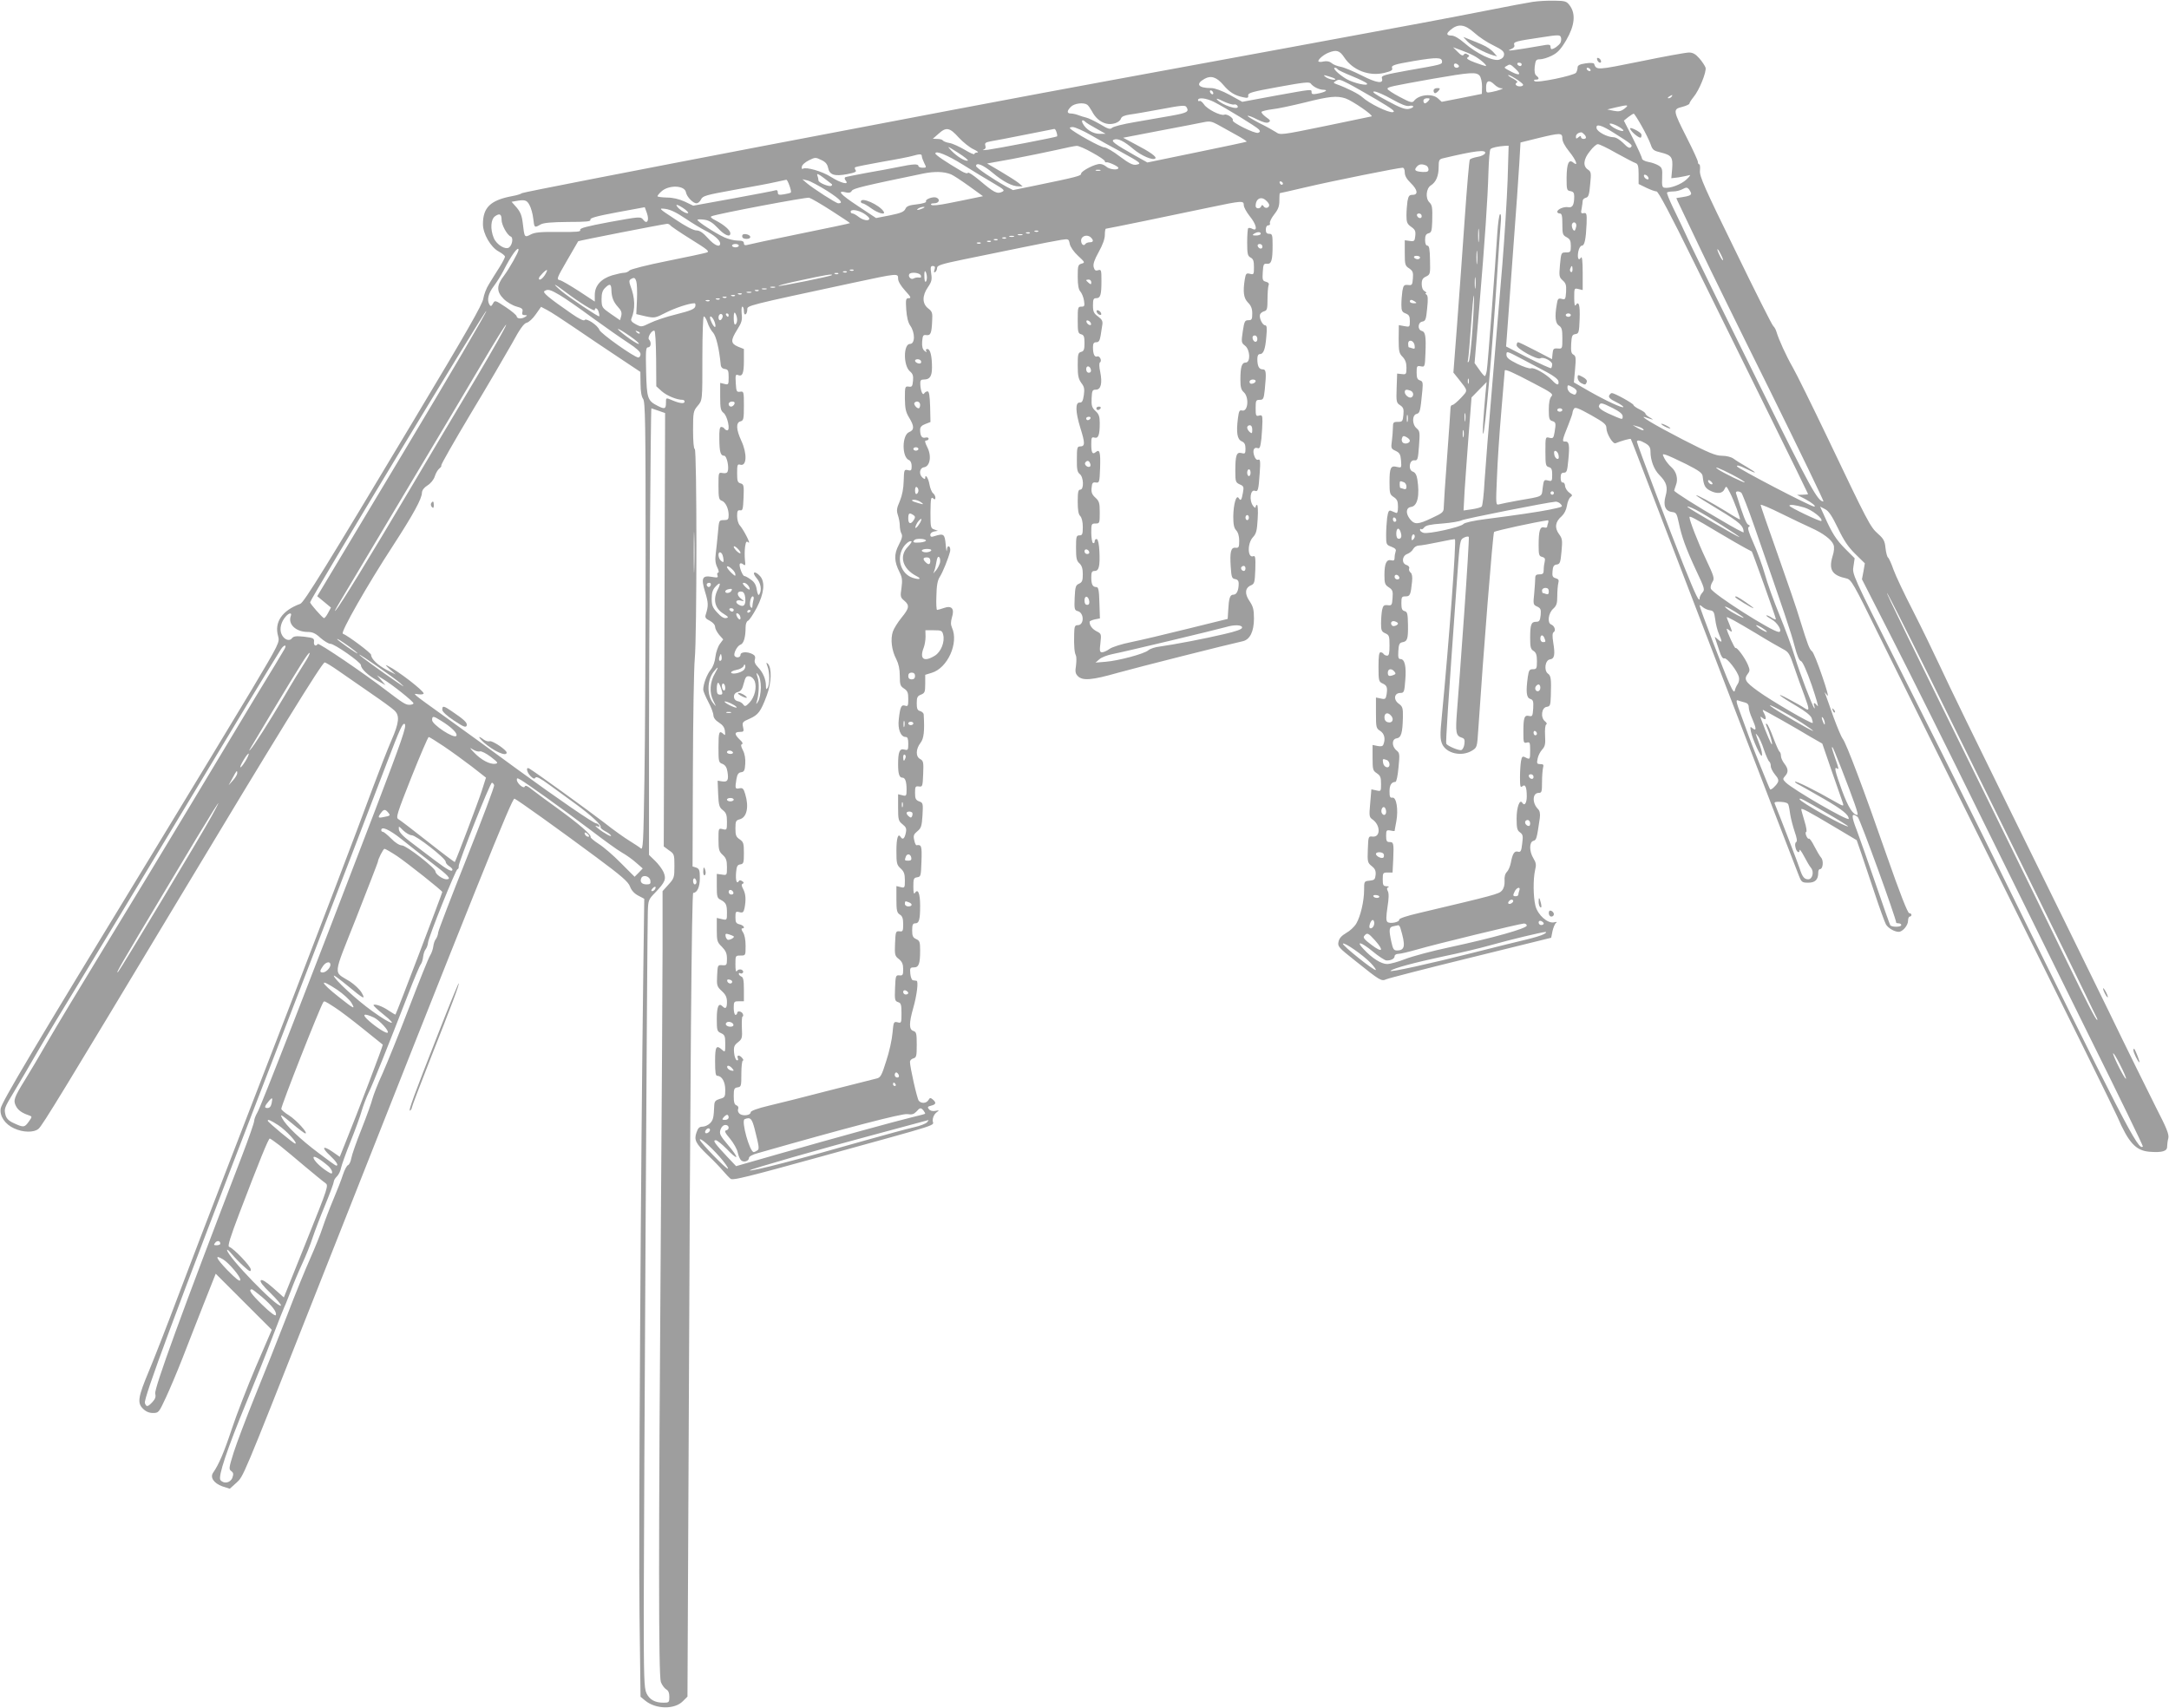 <?xml version="1.0" standalone="no"?>
<!DOCTYPE svg PUBLIC "-//W3C//DTD SVG 20010904//EN"
 "http://www.w3.org/TR/2001/REC-SVG-20010904/DTD/svg10.dtd">
<svg version="1.0" xmlns="http://www.w3.org/2000/svg"
 width="1280pt" height="1008pt" viewBox="0 0 1280 1008"
 preserveAspectRatio="xMidYMid meet">
<g transform="translate(0,1008) scale(0.1,-0.1)"
fill="#9e9e9e" stroke="none">
<path d="M9045 10069 c-33 -5 -150 -27 -260 -49 -249 -49 -415 -80 -1175 -220
-333 -61 -810 -149 -1060 -195 -895 -164 -3465 -657 -3470 -665 -3 -4 -30 -13
-60 -18 -126 -24 -170 -67 -170 -165 0 -57 46 -137 94 -162 20 -11 36 -24 36
-30 0 -6 -15 -35 -34 -65 -19 -30 -47 -74 -61 -98 -15 -23 -29 -61 -33 -85 -4
-32 -98 -197 -410 -717 -521 -870 -648 -1076 -670 -1084 -107 -39 -154 -108
-131 -190 10 -37 9 -40 -157 -319 -93 -155 -371 -615 -619 -1022 -662 -1085
-856 -1412 -861 -1448 -7 -45 26 -93 79 -117 53 -25 118 -26 145 -2 23 20 144
219 822 1347 578 962 851 1405 866 1405 6 0 44 -23 85 -52 41 -28 126 -87 189
-131 63 -43 125 -88 137 -100 33 -30 29 -72 -18 -179 -22 -51 -71 -176 -109
-278 -37 -102 -140 -374 -228 -605 -148 -388 -265 -691 -649 -1685 -80 -206
-201 -523 -270 -705 -68 -181 -147 -383 -174 -447 -64 -153 -70 -188 -36 -222
18 -18 37 -26 60 -26 33 0 35 3 75 89 23 49 67 153 98 232 30 79 88 224 126
322 l71 179 166 -166 165 -165 -94 -218 c-51 -120 -115 -285 -142 -367 -45
-136 -77 -211 -110 -258 -20 -28 4 -63 54 -81 l44 -14 39 35 c42 39 32 14 440
1047 998 2527 1187 2996 1201 2991 18 -7 265 -184 482 -345 151 -112 190 -146
200 -174 8 -22 25 -41 48 -53 l36 -19 -6 -455 c-14 -1032 -28 -3328 -22 -3775
l6 -480 28 -23 c62 -51 173 -53 222 -3 l27 27 7 1494 c9 2205 18 3250 27 3250
23 0 39 35 39 86 0 47 -3 56 -21 63 l-22 7 2 565 c1 310 6 607 11 659 13 133
13 1240 0 1240 -6 0 -10 44 -10 111 0 104 2 113 25 141 31 37 30 26 30 300 0
125 4 229 8 230 5 2 15 -14 22 -35 7 -22 22 -49 33 -60 18 -20 36 -95 45 -187
1 -17 9 -26 25 -28 19 -3 22 -9 22 -49 0 -43 -1 -45 -25 -39 l-25 6 0 -81 c0
-70 3 -83 21 -97 22 -19 40 -102 21 -102 -6 0 -14 5 -17 10 -3 6 -12 10 -19
10 -9 0 -12 -20 -11 -73 1 -76 7 -97 29 -97 15 0 30 -69 20 -93 -3 -9 -14 -12
-30 -9 -24 4 -24 4 -24 -76 0 -70 3 -81 18 -87 23 -7 42 -46 42 -85 0 -26 -4
-30 -29 -30 -28 0 -28 -1 -34 -72 -4 -40 -9 -96 -13 -125 -5 -37 -2 -60 9 -82
9 -18 11 -31 5 -31 -6 0 -7 -7 -4 -16 5 -13 0 -15 -32 -9 -58 10 -66 -6 -41
-89 20 -65 20 -81 4 -133 -6 -17 -1 -25 24 -37 18 -10 31 -24 31 -36 0 -10 11
-31 24 -47 l24 -27 -20 -27 c-11 -15 -23 -49 -26 -75 -3 -30 -14 -60 -28 -77
-22 -27 -44 -84 -44 -118 0 -9 14 -41 30 -72 17 -31 30 -67 30 -79 1 -15 12
-30 33 -43 22 -14 33 -29 35 -50 3 -24 1 -28 -9 -17 -25 23 -29 12 -29 -78 0
-86 1 -91 24 -99 16 -7 25 -20 29 -46 8 -50 1 -62 -31 -57 l-27 4 3 -78 c3
-68 7 -80 28 -96 20 -16 24 -29 24 -69 0 -48 -1 -49 -25 -43 -25 6 -25 6 -25
-61 0 -59 3 -71 25 -91 20 -18 25 -33 25 -72 0 -48 0 -49 -30 -44 l-30 4 0
-71 c0 -63 2 -72 23 -82 31 -17 37 -28 37 -77 0 -43 0 -44 -30 -37 l-30 7 0
-70 c0 -65 2 -73 30 -100 23 -24 30 -39 30 -71 0 -37 -2 -40 -27 -38 -28 2
-28 1 -31 -61 -3 -59 -1 -65 28 -92 23 -21 30 -37 30 -64 0 -37 -8 -44 -27
-25 -22 22 -33 -3 -33 -75 0 -68 2 -74 25 -84 22 -10 25 -18 25 -63 0 -50 -1
-51 -18 -36 -35 32 -42 21 -42 -68 0 -65 3 -85 13 -85 27 0 47 -36 47 -82 0
-42 -2 -46 -32 -54 -26 -8 -32 -15 -33 -39 -3 -71 -6 -86 -25 -105 -11 -11
-31 -20 -44 -20 -19 0 -27 -8 -36 -35 -15 -44 -5 -64 69 -135 32 -30 71 -71
87 -90 16 -19 37 -41 46 -48 13 -10 105 13 539 133 734 203 654 177 653 211 0
18 8 35 20 46 21 16 21 16 -5 11 -15 -3 -30 1 -37 10 -10 12 -8 16 13 21 29 7
32 18 9 37 -13 11 -17 10 -25 -4 -12 -20 -42 -22 -57 -4 -10 12 -52 198 -52
230 0 8 9 17 20 20 18 5 20 14 20 80 0 67 -2 76 -20 82 -26 8 -26 46 -1 134
22 77 32 160 20 162 -5 1 -15 2 -21 3 -7 0 -14 18 -16 39 -3 33 -1 37 21 37
29 0 37 20 37 101 0 49 -3 57 -23 66 -20 9 -24 19 -24 52 0 32 4 41 17 41 24
0 30 20 30 105 0 72 -13 103 -31 74 -6 -9 -9 4 -9 38 0 46 2 52 23 55 21 3 22
8 25 96 3 90 0 98 -30 93 -3 0 -10 13 -13 31 -6 25 -3 34 19 52 22 18 26 30
30 94 4 70 3 74 -20 82 -20 8 -24 16 -24 50 0 37 2 41 23 38 21 -3 22 1 25 74
3 69 1 78 -18 88 -27 14 -26 59 2 95 20 26 25 68 19 169 -1 7 -10 16 -21 19
-16 4 -20 14 -20 46 0 35 4 43 25 51 22 9 25 15 25 63 l0 54 39 12 c93 28 160
176 119 266 -8 19 -8 34 0 62 16 51 -2 71 -49 54 -17 -6 -35 -11 -39 -11 -4 0
-6 38 -4 84 1 60 7 91 20 111 17 26 50 107 61 151 2 12 0 25 -6 28 -7 5 -12
-3 -13 -21 -1 -15 -4 -1 -7 32 -6 64 -11 68 -68 50 -17 -6 -23 -3 -23 8 0 9
10 18 23 20 l22 4 -22 8 c-21 7 -22 13 -22 101 1 80 3 93 15 83 11 -9 14 -8
14 4 0 8 -6 20 -14 26 -8 7 -17 30 -21 52 -6 36 -25 65 -25 38 0 -8 -4 -8 -15
1 -24 20 -19 58 8 62 35 5 46 65 20 117 -16 32 -17 41 -7 41 8 0 14 5 14 11 0
6 -9 9 -19 6 -21 -5 -31 10 -31 47 0 15 9 25 30 33 l31 12 -2 90 c-2 66 -6 91
-15 91 -7 0 -16 -5 -20 -12 -9 -15 -22 16 -23 55 -1 22 3 27 22 27 34 0 47 19
47 71 0 67 -10 109 -27 109 -9 0 -11 -5 -7 -12 5 -9 2 -8 -10 1 -12 10 -16 26
-14 55 3 36 6 41 25 38 25 -3 31 11 34 85 3 46 0 55 -24 73 -35 28 -36 74 -1
125 22 32 25 45 19 82 -5 36 -3 43 10 43 12 0 15 -6 10 -21 -5 -15 -4 -19 4
-15 6 4 11 15 11 25 0 14 26 23 153 49 83 17 238 49 342 70 105 22 211 42 236
46 46 7 46 6 52 -24 4 -18 24 -47 49 -70 41 -38 42 -40 21 -46 -21 -6 -23 -12
-23 -77 0 -49 5 -76 15 -87 9 -10 19 -34 22 -54 5 -32 3 -36 -16 -36 -20 0
-21 -5 -21 -79 0 -70 2 -79 20 -84 16 -4 20 -14 20 -52 0 -38 -4 -48 -20 -52
-18 -5 -20 -14 -20 -80 0 -60 4 -79 21 -103 18 -23 20 -36 15 -73 -5 -34 -11
-44 -24 -43 -27 2 -26 -53 3 -148 29 -92 29 -111 -1 -111 -17 0 -19 -8 -19
-75 -1 -61 3 -77 17 -88 23 -17 26 -92 3 -92 -12 0 -15 -15 -15 -71 0 -49 4
-75 15 -85 9 -10 15 -34 15 -65 0 -42 -3 -49 -20 -49 -18 0 -20 -7 -20 -73 0
-61 3 -77 20 -92 14 -13 20 -31 20 -64 0 -38 -4 -48 -22 -56 -20 -9 -23 -18
-26 -83 -3 -67 -1 -74 18 -79 39 -10 39 -83 0 -83 -17 0 -20 -7 -21 -52 -2
-73 2 -111 10 -126 4 -8 4 -34 1 -59 -6 -37 -4 -49 11 -64 28 -28 82 -24 236
20 118 33 653 168 736 186 43 9 67 57 67 134 0 54 -5 71 -26 103 -30 43 -27
78 8 93 21 9 23 17 26 94 2 70 0 83 -12 78 -34 -13 -36 76 -2 112 20 22 24 39
28 109 3 45 1 82 -4 82 -4 0 -8 -6 -8 -12 0 -8 -7 -5 -15 6 -25 33 -16 100 11
89 18 -7 21 5 28 105 5 69 3 83 -8 79 -9 -4 -18 4 -24 22 -12 33 -2 54 20 46
12 -5 16 6 22 56 3 34 6 80 6 102 0 34 -2 39 -20 34 -18 -5 -20 0 -20 44 0 45
2 49 24 49 21 0 24 5 30 61 10 102 8 119 -13 119 -21 0 -31 19 -31 61 0 19 5
29 15 29 21 0 32 27 38 103 5 51 3 67 -7 67 -16 0 -37 45 -30 64 3 8 14 16 25
19 16 4 19 14 19 70 0 36 3 73 6 82 5 11 0 18 -15 22 -20 5 -22 11 -19 57 3
45 5 51 24 49 27 -3 34 19 34 110 0 60 -2 67 -20 67 -15 0 -20 7 -20 25 0 15
6 25 15 25 8 0 12 6 9 13 -2 7 9 31 26 52 23 29 30 48 30 81 0 24 1 44 3 44 2
0 73 16 158 36 158 37 542 114 566 114 8 0 13 -11 13 -28 0 -19 11 -39 35 -62
41 -40 46 -70 11 -70 -19 0 -24 -6 -30 -37 -3 -21 -6 -59 -6 -85 0 -40 4 -50
28 -67 23 -16 27 -25 24 -53 -3 -31 -6 -34 -33 -30 l-29 4 0 -75 c0 -69 2 -76
26 -91 21 -15 25 -23 22 -59 -3 -39 -5 -42 -29 -39 -23 2 -27 -2 -33 -35 -3
-21 -6 -57 -6 -81 0 -36 4 -44 25 -52 20 -8 25 -16 25 -45 0 -35 -1 -36 -32
-30 l-33 6 -1 -82 c0 -73 3 -85 23 -105 16 -17 23 -35 23 -64 0 -39 -2 -41
-27 -38 l-28 3 -3 -86 c-3 -81 -1 -87 21 -101 19 -13 22 -22 19 -57 -4 -38 -6
-41 -33 -41 -26 0 -29 -3 -29 -34 0 -18 -3 -54 -6 -78 -6 -43 -5 -47 22 -59
24 -12 29 -21 32 -58 3 -43 3 -43 -24 -37 -37 10 -44 -5 -44 -90 0 -66 2 -73
25 -88 20 -13 25 -25 25 -57 0 -29 -4 -40 -12 -36 -7 3 -20 8 -29 12 -13 5
-17 -3 -23 -41 -3 -26 -6 -72 -6 -103 0 -54 1 -57 31 -68 23 -9 30 -17 25 -28
-3 -9 -6 -26 -6 -37 0 -15 -5 -19 -20 -15 -28 7 -40 -19 -40 -87 0 -48 3 -58
25 -72 23 -15 26 -23 23 -63 -3 -43 -5 -46 -29 -43 -22 2 -27 -2 -33 -29 -3
-17 -6 -53 -6 -79 0 -40 3 -48 25 -58 23 -10 25 -17 25 -72 0 -46 -3 -60 -14
-60 -8 0 -18 5 -21 10 -3 6 -12 10 -18 10 -9 0 -12 -25 -12 -86 0 -80 2 -88
22 -97 27 -12 32 -23 26 -64 -5 -29 -8 -32 -34 -26 l-29 6 0 -91 c0 -85 1 -91
25 -106 25 -16 32 -47 19 -80 -4 -11 -14 -13 -35 -9 l-29 6 0 -76 c0 -69 2
-76 25 -91 21 -14 25 -24 25 -62 0 -45 0 -46 -29 -39 l-28 6 -7 -82 c-7 -76
-6 -82 14 -96 47 -33 48 -105 1 -101 -26 3 -26 3 -29 -75 -3 -74 -1 -80 23
-99 20 -16 25 -28 23 -52 -3 -27 -7 -31 -35 -34 -33 -3 -33 -4 -33 -55 0 -66
-21 -155 -46 -198 -11 -19 -38 -44 -60 -56 -27 -16 -41 -31 -45 -52 -6 -27 0
-34 100 -113 146 -117 153 -121 182 -108 13 6 238 64 499 128 l474 117 8 40
c5 21 14 43 21 48 8 6 3 7 -12 3 -38 -8 -96 43 -110 98 -13 53 -14 156 -2 210
8 31 6 44 -10 70 -25 41 -25 96 0 103 18 5 20 11 38 135 3 26 0 42 -11 53 -35
35 -33 95 4 95 18 0 20 6 20 63 0 34 3 72 6 85 5 18 2 22 -16 22 -20 0 -22 4
-16 32 3 18 16 42 27 54 17 19 20 32 17 83 -2 35 1 63 7 65 6 3 2 11 -8 19
-27 22 -20 81 11 85 20 3 22 9 24 65 3 100 1 118 -17 131 -25 18 -17 80 12 84
27 4 31 28 19 101 -6 38 -5 55 3 60 14 9 5 37 -15 45 -24 9 -17 66 11 92 21
19 25 32 25 76 0 29 3 63 6 76 5 18 2 24 -15 29 -18 5 -22 12 -19 42 2 28 8
37 25 39 19 3 22 11 28 77 6 66 5 76 -15 103 -27 37 -22 73 16 105 15 14 27
37 31 62 3 22 13 45 21 51 13 9 12 13 -8 27 -12 9 -23 26 -24 39 -1 13 -7 22
-14 20 -7 -1 -12 10 -12 28 0 23 5 30 19 30 17 0 20 10 26 73 9 90 5 112 -18
111 -20 -2 -19 6 19 100 13 33 24 64 24 70 0 6 4 17 9 24 6 11 28 2 100 -38
78 -44 91 -55 91 -77 0 -32 38 -96 54 -89 31 13 87 29 90 25 2 -2 54 -137 116
-299 140 -366 853 -2223 876 -2279 15 -38 19 -41 55 -41 41 0 59 18 59 59 0
12 4 21 10 21 18 0 23 50 7 68 -8 9 -26 40 -40 67 -14 28 -28 48 -32 45 -4 -3
-11 5 -16 18 -5 12 -4 22 0 22 5 0 1 28 -10 63 -10 34 -19 65 -19 70 0 10 40
-11 196 -104 l131 -78 27 -78 c14 -43 50 -150 80 -238 29 -88 59 -170 66 -182
14 -22 50 -43 75 -43 23 0 55 38 55 65 0 14 5 25 10 25 6 0 10 5 10 10 0 6 -6
10 -13 10 -9 0 -56 120 -132 338 -135 388 -241 670 -261 692 -7 9 -31 65 -53
125 -21 61 -42 119 -46 130 l-8 20 17 -20 c9 -11 -4 37 -31 115 -25 74 -52
140 -59 145 -16 12 -26 39 -70 181 -18 62 -79 239 -134 394 -55 155 -100 285
-100 290 0 5 55 -18 123 -52 67 -33 147 -71 176 -84 69 -31 120 -69 131 -99 6
-15 4 -39 -6 -70 -23 -78 -2 -111 82 -129 29 -7 40 -25 194 -339 90 -183 436
-879 768 -1547 332 -668 619 -1249 637 -1291 67 -155 109 -200 189 -207 76 -6
106 3 105 31 0 12 3 34 7 49 5 22 -9 58 -72 180 -42 84 -171 344 -284 578
-114 234 -367 749 -562 1145 -195 396 -388 792 -428 880 -41 88 -114 238 -163
334 -49 95 -100 203 -113 239 -12 35 -27 68 -32 71 -5 3 -12 29 -15 56 -4 42
-11 55 -45 85 -45 40 -58 65 -296 564 -92 192 -184 379 -206 417 -40 70 -83
165 -96 209 -4 14 -12 29 -19 35 -7 5 -108 206 -224 445 -183 373 -212 440
-209 472 2 21 0 38 -4 38 -5 0 -8 6 -8 14 0 8 -29 71 -64 140 -84 166 -85 171
-29 185 23 6 43 15 43 20 0 5 11 22 24 38 34 40 78 150 71 174 -4 11 -20 36
-37 55 -22 25 -38 34 -61 34 -17 0 -145 -23 -285 -52 -262 -53 -261 -53 -275
-14 -2 5 -24 6 -50 2 -35 -5 -47 -12 -47 -24 0 -9 -4 -23 -9 -31 -11 -17 -233
-63 -245 -50 -6 6 -4 9 7 9 21 0 22 9 3 24 -9 7 -12 25 -9 54 5 37 8 42 31 42
14 0 45 9 69 21 34 17 52 35 86 92 50 86 57 155 21 204 -19 26 -27 28 -90 29
-38 1 -96 -2 -129 -7z m-345 -182 c26 -24 77 -58 113 -75 51 -25 64 -36 63
-54 -1 -14 -10 -24 -28 -30 -35 -12 -135 36 -207 99 -31 27 -59 43 -75 43 -30
0 -33 11 -8 32 46 40 85 36 142 -15z m509 -59 c-9 -16 -39 -38 -53 -38 -3 0
-6 7 -6 15 0 10 -8 13 -27 10 -208 -36 -244 -40 -204 -24 15 6 21 15 17 24 -6
18 7 22 157 44 101 16 113 16 118 2 4 -9 2 -24 -2 -33z m-513 -76 c36 -18 86
-62 71 -62 -3 0 -32 10 -63 21 -40 15 -53 24 -43 30 12 8 12 11 -1 18 -10 7
-17 6 -22 -2 -5 -8 -16 -4 -35 16 l-28 28 41 -15 c23 -8 59 -23 80 -34z m-763
-11 c50 -76 147 -113 237 -91 41 10 50 16 45 29 -5 15 12 21 129 41 137 23
166 22 166 -4 0 -16 -1 -17 -203 -52 -137 -25 -156 -30 -152 -45 12 -36 -30
-30 -120 16 -48 24 -104 48 -124 51 -20 4 -44 13 -53 22 -12 10 -28 13 -48 9
-16 -4 -30 -3 -30 2 0 12 32 39 60 50 47 19 66 13 93 -28z m677 -52 c0 -5 -7
-9 -15 -9 -8 0 -15 7 -15 15 0 9 6 12 15 9 8 -4 15 -10 15 -15z m370 11 c0 -5
-4 -10 -9 -10 -6 0 -13 5 -16 10 -3 6 1 10 9 10 9 0 16 -4 16 -10z m-37 -26
c37 -34 26 -43 -21 -19 -49 26 -49 25 -32 35 21 13 22 13 53 -16z m-1049 -3
c3 -5 42 -23 86 -41 44 -18 83 -37 87 -43 11 -18 -79 2 -122 27 -44 26 -85 66
-67 66 6 0 13 -4 16 -9z m1491 -1 c3 -5 2 -10 -4 -10 -5 0 -13 5 -16 10 -3 6
-2 10 4 10 5 0 13 -4 16 -10z m-653 -37 c8 -11 14 -37 14 -63 l-1 -44 -119
-24 -118 -23 -22 20 c-33 31 -114 23 -142 -15 -10 -12 -22 -9 -84 24 -40 21
-72 42 -72 48 1 11 22 15 267 59 225 39 257 41 277 18z m-854 -18 c12 -12 -36
-4 -54 10 -17 13 -16 14 15 5 18 -5 36 -12 39 -15z m1110 -34 c4 -13 -34 -15
-42 -2 -4 5 0 11 6 14 7 2 -2 11 -19 21 -18 9 -33 19 -33 22 0 10 84 -43 88
-55z m-1769 -2 c36 -43 68 -63 117 -73 27 -6 32 -4 30 11 -1 15 24 22 179 50
148 27 182 31 190 20 15 -20 50 -37 77 -37 30 -1 6 -15 -39 -23 -25 -5 -33 -3
-33 8 0 20 8 20 -215 -20 l-194 -36 -74 41 c-45 24 -87 40 -108 40 -79 0 -96
24 -40 55 37 21 71 10 110 -36z m739 7 c26 -13 100 -56 166 -94 94 -56 114
-71 95 -74 -26 -4 -139 51 -179 88 -22 20 -91 55 -155 78 -16 6 -17 9 -5 16
21 14 25 13 78 -14z m862 -6 c11 -11 28 -20 38 -21 14 0 14 -1 -3 -8 -11 -4
-35 -11 -52 -14 -32 -6 -33 -6 -33 28 0 41 19 46 50 15z m-1660 -51 c0 -6 -4
-7 -10 -4 -5 3 -10 11 -10 16 0 6 5 7 10 4 6 -3 10 -11 10 -16z m1055 -35 c55
-31 86 -43 102 -39 13 3 23 1 23 -4 0 -5 -12 -11 -27 -14 -21 -4 -53 8 -128
49 -70 37 -93 54 -75 54 14 0 61 -21 105 -46z m1650 16 c-3 -5 -12 -10 -18
-10 -7 0 -6 4 3 10 19 12 23 12 15 0z m-2583 -47 c9 3 19 -2 22 -10 11 -28
-95 7 -122 40 -7 8 8 4 35 -10 27 -13 56 -22 65 -20z m659 36 c40 -14 167
-101 153 -106 -5 -1 -128 -27 -274 -57 -258 -53 -265 -54 -290 -36 -14 9 -58
34 -99 54 -40 21 -71 40 -68 42 3 3 28 -6 56 -21 35 -17 57 -23 67 -17 14 8
11 13 -15 31 -17 13 -29 26 -26 31 3 4 31 11 62 15 32 3 119 22 193 40 147 37
189 41 241 24z m-778 -20 c69 -35 253 -148 266 -163 9 -11 8 -15 -4 -20 -19
-7 -158 62 -150 74 7 12 -35 40 -50 33 -22 -8 -102 33 -120 61 -10 14 -21 23
-26 20 -5 -3 -9 0 -9 5 0 18 48 12 93 -10z m1267 6 c-7 -8 -16 -15 -21 -15 -5
0 -9 7 -9 15 0 9 9 15 21 15 18 0 19 -2 9 -15z m-2014 -23 c6 -4 18 -21 27
-37 20 -39 48 -64 83 -74 36 -10 81 5 89 29 4 12 20 19 53 24 26 3 109 18 186
32 116 22 140 24 147 13 18 -28 7 -35 -88 -52 -54 -9 -152 -26 -218 -38 -66
-11 -126 -26 -133 -34 -11 -10 -24 -6 -70 22 -32 18 -68 36 -82 39 -14 3 -35
10 -48 15 -13 5 -32 9 -42 9 -25 0 -25 15 0 40 20 20 74 27 96 12z m3171 -23
c-21 -16 -34 -19 -64 -13 l-38 8 50 12 c72 17 81 16 52 -7z m100 -101 c23 -40
47 -90 54 -110 11 -33 18 -38 60 -48 64 -16 72 -28 67 -96 l-5 -56 42 5 c22 4
50 9 60 12 14 5 11 -2 -12 -24 -32 -30 -99 -55 -131 -49 -13 2 -15 14 -13 60
2 50 0 58 -21 71 -13 8 -40 18 -60 21 -21 4 -38 13 -38 20 0 7 -24 60 -53 118
l-54 106 26 21 c14 11 29 20 32 20 3 1 24 -32 46 -71z m-3281 22 c5 -5 34 -23
64 -39 l55 -31 -36 0 c-38 0 -81 26 -99 61 -11 20 -1 26 16 9z m887 -75 c37
-20 66 -39 64 -41 -2 -2 -134 -30 -295 -63 l-291 -60 -73 41 c-120 68 -145 86
-124 94 23 9 58 -8 116 -57 45 -38 115 -68 128 -54 10 9 -32 39 -117 83 l-73
39 218 42 c121 23 237 45 259 50 33 7 47 4 80 -14 22 -12 71 -39 108 -60z
m2287 25 c0 -10 -43 5 -67 23 -28 21 -11 24 27 6 22 -11 40 -24 40 -29z m-55
-15 c105 -66 112 -72 99 -84 -7 -8 -20 -1 -44 24 -21 21 -44 35 -59 35 -37 1
-95 32 -99 53 -6 29 28 20 103 -28z m-3090 -11 c44 -26 125 -71 180 -100 118
-65 124 -70 91 -76 -20 -4 -42 7 -97 48 -39 30 -80 54 -92 54 -20 0 -178 87
-201 111 -6 5 -1 9 15 9 13 0 60 -21 104 -46z m-777 -16 c26 -28 65 -59 87
-69 22 -10 32 -19 23 -19 -10 0 -18 -4 -18 -9 0 -5 -26 6 -57 25 -31 18 -71
37 -90 40 -18 3 -36 10 -39 15 -3 5 -17 9 -32 9 l-27 1 33 29 c46 42 66 38
120 -22z m577 31 c4 -11 5 -22 3 -24 -5 -5 -355 -72 -408 -79 -25 -3 -37 -3
-27 0 12 4 16 12 12 24 -5 16 1 20 32 26 21 3 112 21 203 39 91 18 168 33 172
34 4 0 10 -8 13 -20z m3113 -11 c16 -16 15 -28 -3 -28 -8 0 -15 5 -15 11 0 8
-5 8 -15 -1 -12 -10 -15 -10 -15 3 0 13 12 24 31 26 3 1 10 -4 17 -11z m-128
-26 c0 -17 15 -45 40 -76 40 -49 57 -92 25 -66 -27 23 -39 -4 -40 -88 0 -72 1
-77 23 -80 16 -3 22 -10 22 -30 0 -52 -10 -69 -35 -65 -25 5 -65 -12 -65 -27
0 -6 7 -10 15 -10 12 0 15 -14 15 -63 0 -58 2 -65 25 -77 20 -11 25 -21 25
-52 0 -35 -2 -38 -29 -38 -28 0 -28 -1 -35 -72 -6 -68 -5 -74 16 -93 19 -17
22 -28 20 -68 -3 -44 -5 -47 -26 -41 -20 5 -24 1 -29 -33 -13 -73 -8 -112 13
-125 17 -11 20 -24 20 -75 0 -61 0 -62 -27 -60 -25 2 -28 -2 -31 -31 l-3 -32
-96 50 c-52 27 -99 50 -104 50 -5 0 -9 -8 -9 -18 0 -20 123 -88 140 -77 17 11
70 -16 70 -35 0 -9 -3 -19 -6 -23 -3 -3 -64 25 -136 61 l-130 67 6 80 c3 44
19 260 35 480 17 220 33 455 37 522 l7 122 101 25 c136 33 146 33 146 -2z
m319 -86 c53 -29 104 -56 114 -59 13 -5 17 -18 17 -65 l0 -58 45 -22 c25 -12
52 -22 61 -22 10 0 83 -137 218 -412 112 -227 310 -628 440 -892 130 -263 236
-480 236 -482 0 -2 -15 -4 -32 -4 l-33 -1 47 -24 c41 -22 69 -45 54 -45 -20 0
-456 227 -456 238 0 8 16 4 50 -13 70 -35 76 -31 10 8 -31 18 -67 40 -80 50
-14 10 -43 17 -69 17 -36 0 -77 17 -231 96 -165 85 -270 148 -217 130 46 -16
50 -16 25 -1 -16 8 -28 19 -28 24 0 5 -16 16 -35 25 -19 9 -35 21 -35 25 0 9
-112 71 -128 71 -5 0 -12 -7 -16 -15 -4 -11 8 -22 39 -37 25 -12 45 -26 45
-30 0 -11 -100 35 -202 93 l-90 52 7 77 c6 67 5 79 -10 87 -13 7 -15 21 -13
64 3 47 6 54 25 57 20 3 22 10 25 89 3 82 -5 110 -23 82 -6 -9 -9 7 -9 44 0
56 0 57 25 51 l25 -6 0 103 c0 68 -4 99 -10 89 -14 -23 -23 -4 -16 35 4 20 13
35 21 35 16 0 24 37 28 130 2 59 0 65 -17 62 -16 -3 -18 1 -12 28 3 18 6 38 6
45 0 7 8 15 19 18 15 3 20 18 25 78 7 68 6 75 -13 88 -31 20 -27 62 12 109 17
23 38 41 46 41 8 1 58 -23 110 -53z m-3828 -44 c-16 -5 -63 24 -96 58 -29 31
-27 30 38 -11 38 -24 64 -45 58 -47z m735 47 c41 -22 74 -45 74 -50 0 -5 3 -8
8 -7 12 4 72 -24 72 -33 0 -15 -52 -10 -71 7 -9 8 -25 16 -36 16 -27 3 -113
-41 -113 -57 0 -13 -22 -19 -274 -71 l-128 -26 -42 22 c-80 45 -176 110 -176
120 0 24 42 7 98 -40 63 -53 116 -80 154 -80 l23 0 -25 21 c-14 11 -61 41
-105 67 l-80 47 150 27 c83 16 197 39 255 52 58 13 113 25 124 25 10 1 52 -17
92 -40z m2451 -161 c-4 -112 -18 -336 -31 -498 -14 -162 -41 -484 -60 -715
-20 -231 -40 -484 -45 -563 -4 -79 -12 -147 -17 -152 -5 -5 -31 -12 -58 -16
l-49 -7 6 114 c4 63 15 213 24 333 l17 220 44 45 45 46 -7 -70 c-13 -151 -19
-240 -13 -235 11 11 54 500 82 935 8 132 18 269 21 304 4 39 2 61 -4 57 -5 -3
-12 -54 -16 -113 -12 -191 -56 -777 -62 -810 -3 -18 -8 -33 -12 -33 -4 1 -19
18 -33 39 l-27 38 28 334 c33 393 49 628 54 797 2 68 7 127 12 132 9 9 43 16
83 19 l24 1 -6 -202z m-133 157 c-4 -8 -24 -18 -45 -21 -22 -4 -42 -11 -45
-16 -4 -5 -17 -161 -30 -346 -13 -185 -33 -466 -45 -624 l-22 -287 29 -36 c59
-75 58 -67 16 -113 -22 -23 -44 -42 -50 -42 -7 0 -12 -8 -12 -17 0 -10 -9
-139 -20 -288 -11 -148 -20 -283 -20 -300 0 -27 -6 -33 -69 -62 -84 -40 -103
-41 -131 -6 -26 34 -23 67 8 71 38 6 51 69 36 164 -4 25 -13 40 -26 44 -29 9
-22 70 8 67 20 -2 22 4 28 85 6 80 5 88 -14 104 -27 22 -28 78 0 85 20 5 22
16 34 140 4 45 2 53 -15 58 -15 5 -19 15 -19 47 0 37 2 40 24 36 24 -5 25 -4
28 76 4 102 0 127 -22 133 -26 7 -23 51 4 55 18 3 22 12 28 77 6 56 5 77 -5
83 -6 4 -7 8 -2 8 6 0 2 5 -7 11 -12 6 -18 22 -18 43 0 25 6 35 26 44 24 12
25 15 23 97 -1 64 -5 85 -15 85 -9 0 -14 12 -14 34 0 25 5 35 20 39 17 4 20
14 22 69 2 86 0 97 -17 114 -24 24 -19 81 8 99 32 20 47 57 47 110 0 38 3 45
23 50 193 46 260 54 251 30z m-3080 -68 c56 -35 135 -83 176 -107 68 -40 72
-44 52 -53 -28 -13 -47 -3 -132 69 -36 30 -66 50 -68 44 -2 -6 -19 -2 -40 11
-95 56 -152 95 -152 103 0 20 71 -9 164 -67z m-244 51 c0 -7 7 -25 14 -40 14
-27 14 -28 -10 -28 -13 0 -24 5 -24 10 0 14 -33 12 -115 -5 -39 -8 -124 -24
-189 -35 -66 -12 -124 -24 -128 -26 -5 -3 -4 -12 3 -20 23 -28 -29 -15 -86 21
-53 34 -147 61 -167 49 -6 -4 -8 2 -6 12 1 11 20 27 42 38 36 18 40 18 72 2
25 -11 36 -24 41 -47 8 -41 37 -51 112 -37 46 9 58 14 50 24 -5 7 -6 15 -2 17
5 3 76 17 159 32 83 14 164 30 180 35 42 12 54 12 54 -2z m2974 -54 c9 -3 16
-14 16 -24 0 -13 -8 -16 -35 -15 -43 3 -52 10 -35 30 13 16 29 19 54 9z
m-1921 -31 c-7 -2 -19 -2 -25 0 -7 3 -2 5 12 5 14 0 19 -2 13 -5z m-881 -22
c13 -5 60 -36 106 -69 l83 -60 -53 -11 c-29 -6 -96 -20 -148 -30 -59 -12 -99
-16 -104 -10 -6 5 0 9 17 9 29 0 38 24 12 34 -20 7 -68 -11 -60 -23 3 -6 -20
-13 -54 -17 -47 -5 -61 -11 -68 -27 -8 -17 -27 -25 -91 -38 l-82 -16 -110 73
c-103 68 -124 93 -66 78 16 -4 27 -1 33 10 8 14 70 29 423 102 66 13 119 12
162 -5z m-703 -58 c2 -2 2 -6 -2 -9 -10 -10 -77 17 -77 31 0 7 -3 21 -7 31 -4
12 8 7 38 -16 24 -19 46 -36 48 -37z m4819 38 c3 -8 -1 -12 -9 -9 -7 2 -15 10
-17 17 -3 8 1 12 9 9 7 -2 15 -10 17 -17z m-5069 -47 c7 -19 11 -38 8 -40 -2
-3 -21 -8 -41 -11 -30 -5 -36 -3 -36 12 0 10 -5 15 -13 12 -7 -3 -119 -24
-249 -48 l-237 -43 -50 24 c-33 15 -70 24 -106 24 -30 1 -55 4 -55 8 0 4 10
16 22 27 43 41 139 38 146 -4 5 -27 42 -65 62 -65 9 0 21 10 27 23 10 21 29
26 194 56 101 18 211 38 244 46 33 7 62 13 65 14 4 1 12 -15 19 -35z m223 -31
c79 -51 98 -73 65 -73 -13 0 -148 87 -187 120 l-25 22 30 -7 c17 -4 69 -32
117 -62z m2689 44 c-1 -12 -15 -9 -19 4 -3 6 1 10 8 8 6 -3 11 -8 11 -12z
m2409 -59 c0 -10 -14 -16 -55 -22 -16 -2 -31 -5 -32 -5 -1 -1 13 -31 31 -68
18 -38 68 -142 111 -233 43 -91 225 -463 406 -827 180 -365 324 -663 320 -663
-34 0 -76 77 -381 694 -180 364 -359 729 -399 813 -39 84 -88 188 -110 232
-21 44 -36 82 -33 85 3 3 19 6 36 6 17 0 42 6 56 14 21 11 27 11 38 -2 6 -9
12 -20 12 -24z m-5073 -102 c61 -39 110 -72 109 -73 -1 -2 -135 -30 -297 -63
-162 -33 -302 -63 -311 -66 -12 -3 -18 0 -18 10 0 12 -10 16 -37 16 -21 0 -56
9 -78 19 -55 25 -165 97 -159 104 3 3 22 3 42 0 27 -4 49 -18 78 -49 40 -43
74 -57 74 -31 0 18 -37 50 -85 75 -28 14 -36 22 -25 26 38 15 557 113 575 109
11 -3 70 -37 132 -77z m2567 58 c9 -8 16 -19 16 -24 0 -17 -22 -23 -32 -9 -7
11 -11 11 -15 2 -7 -18 -33 -16 -33 1 0 45 34 61 64 30z m-4349 -25 c9 -16 19
-52 22 -80 6 -54 7 -55 43 -34 18 10 62 14 162 15 110 0 136 3 132 13 -4 10
35 21 158 44 l163 30 13 -36 c15 -43 0 -68 -23 -37 -14 18 -19 18 -195 -14
-139 -26 -180 -37 -176 -47 5 -11 -19 -13 -127 -12 -107 1 -140 -2 -165 -15
-37 -19 -37 -19 -47 67 -5 44 -14 66 -36 92 l-30 34 23 4 c55 10 67 7 83 -24z
m4215 0 c0 -12 16 -41 35 -65 39 -47 49 -92 16 -75 -10 6 -21 7 -25 4 -3 -3
-6 -41 -6 -84 0 -68 3 -80 20 -89 16 -8 20 -21 20 -56 0 -44 -1 -46 -24 -40
-21 5 -24 2 -30 -32 -12 -75 -7 -112 19 -138 18 -18 25 -36 25 -64 0 -35 -3
-40 -23 -40 -21 0 -24 -7 -33 -66 -9 -63 -9 -67 13 -84 31 -24 34 -100 4 -100
-23 0 -31 -26 -31 -101 0 -43 4 -60 20 -74 33 -30 25 -117 -10 -108 -16 4 -19
-3 -25 -49 -10 -82 -4 -121 23 -133 16 -7 22 -18 22 -43 0 -29 -2 -32 -24 -26
-29 7 -36 -13 -36 -107 0 -61 2 -67 26 -78 24 -10 25 -15 19 -49 -8 -45 -13
-51 -25 -32 -14 23 -31 -35 -32 -108 0 -47 4 -68 17 -82 12 -13 18 -36 18 -62
0 -38 -3 -43 -22 -41 -27 3 -34 -24 -28 -113 4 -61 7 -69 26 -72 14 -2 21 -11
21 -25 0 -42 -12 -67 -31 -67 -21 0 -27 -20 -31 -94 l-3 -49 -235 -58 c-129
-32 -280 -68 -335 -79 -55 -11 -112 -29 -127 -40 -15 -11 -35 -20 -44 -20 -14
0 -16 8 -10 55 6 53 5 55 -23 69 -26 14 -41 34 -41 56 0 4 14 10 30 14 l31 6
-3 92 c-2 75 -6 93 -18 93 -22 0 -30 15 -30 58 0 30 4 37 20 37 25 0 32 28 28
115 -2 43 -8 70 -15 73 -7 2 -13 -4 -13 -13 0 -9 -4 -13 -10 -10 -5 3 -10 31
-10 61 0 51 1 54 25 54 24 0 25 2 25 65 0 56 -3 67 -26 88 -20 18 -25 32 -22
58 2 28 7 34 25 31 20 -3 22 1 25 84 3 94 -2 115 -25 96 -20 -17 -27 -5 -27
46 0 39 2 44 19 39 23 -6 31 16 31 86 0 38 -5 53 -25 71 -21 20 -25 31 -23 75
2 46 5 51 25 51 30 0 39 38 26 104 -7 31 -7 53 -2 57 14 8 -1 41 -16 35 -16
-6 -25 15 -25 55 0 22 5 29 20 29 14 0 20 9 25 38 3 20 8 49 10 64 4 22 -2 33
-25 50 -25 18 -30 29 -30 65 0 36 3 43 19 43 25 0 31 19 31 101 0 65 -1 70
-20 64 -15 -5 -21 0 -26 19 -4 18 4 42 30 89 23 41 36 77 36 100 0 21 3 37 6
37 7 0 402 81 609 125 196 41 205 42 205 14z m-3280 -47 c-14 -5 -62 28 -68
46 -2 7 15 0 38 -15 23 -15 36 -29 30 -31z m1385 28 c-27 -12 -43 -12 -25 0 8
5 22 9 30 9 10 0 8 -3 -5 -9z m-1403 -58 c40 -27 93 -59 118 -72 53 -26 90
-58 90 -77 0 -26 -34 -12 -73 32 -29 32 -48 45 -68 45 -16 0 -65 25 -125 66
-99 65 -99 66 -57 61 29 -4 65 -21 115 -55z m1056 28 c17 -11 32 -24 32 -30 0
-17 -36 -11 -63 10 -14 11 -30 20 -36 20 -6 0 -11 5 -11 10 0 17 43 11 78 -10z
m-2138 -38 c0 -30 33 -90 54 -98 16 -6 10 -48 -9 -64 -21 -17 -74 15 -91 55
-22 53 -18 111 8 129 27 19 38 12 38 -22z m5430 22 c0 -17 -22 -14 -28 4 -2 7
3 12 12 12 9 0 16 -7 16 -16z m912 -60 c-2 -10 -6 -21 -8 -24 -9 -8 -22 23
-17 37 8 20 29 9 25 -13z m-5347 7 c3 -6 58 -43 122 -83 103 -64 113 -73 92
-79 -13 -4 -118 -27 -234 -50 -115 -23 -215 -48 -221 -56 -6 -7 -20 -13 -31
-13 -11 0 -42 -7 -70 -15 -66 -20 -103 -61 -103 -116 l0 -39 -91 60 c-51 33
-102 63 -114 66 -22 5 -21 9 41 116 35 61 65 112 66 114 5 4 485 98 525 103 6
0 14 -3 18 -8z m4772 -93 c-2 -18 -4 -4 -4 32 0 36 2 50 4 33 2 -18 2 -48 0
-65z m-2600 56 c-3 -3 -12 -4 -19 -1 -8 3 -5 6 6 6 11 1 17 -2 13 -5z m-50
-10 c-3 -3 -12 -4 -19 -1 -8 3 -5 6 6 6 11 1 17 -2 13 -5z m1363 -4 c0 -5 -12
-10 -27 -10 -22 0 -25 2 -13 10 20 13 40 13 40 0z m-1407 -7 c-7 -2 -19 -2
-25 0 -7 3 -2 5 12 5 14 0 19 -2 13 -5z m-50 -10 c-7 -2 -19 -2 -25 0 -7 3 -2
5 12 5 14 0 19 -2 13 -5z m455 -5 c17 -17 15 -28 -7 -28 -11 0 -23 -5 -26 -10
-9 -15 -25 -2 -25 20 0 28 37 39 58 18z m-501 -4 c-3 -3 -12 -4 -19 -1 -8 3
-5 6 6 6 11 1 17 -2 13 -5z m-50 -10 c-3 -3 -12 -4 -19 -1 -8 3 -5 6 6 6 11 1
17 -2 13 -5z m-40 -10 c-3 -3 -12 -4 -19 -1 -8 3 -5 6 6 6 11 1 17 -2 13 -5z
m-60 -10 c-3 -3 -12 -4 -19 -1 -8 3 -5 6 6 6 11 1 17 -2 13 -5z m-1427 -14 c0
-5 -9 -10 -20 -10 -11 0 -20 5 -20 10 0 6 9 10 20 10 11 0 20 -4 20 -10z
m3090 -6 c0 -17 -22 -14 -28 4 -2 7 3 12 12 12 9 0 16 -7 16 -16z m1267 -96
c-2 -18 -4 -4 -4 32 0 36 2 50 4 33 2 -18 2 -48 0 -65z m-5657 77 c0 -14 -55
-111 -85 -151 -46 -59 -46 -95 -2 -139 18 -18 52 -38 74 -44 34 -9 40 -15 36
-31 -4 -15 0 -20 13 -20 16 0 17 -2 4 -10 -21 -14 -50 -12 -51 3 0 6 -29 31
-64 54 -63 42 -65 42 -76 21 -9 -16 -13 -18 -20 -7 -17 27 -8 67 25 110 18 24
43 64 56 89 45 90 90 152 90 125z m7095 -26 c9 -17 15 -33 13 -35 -3 -2 -12
12 -21 31 -21 43 -13 47 8 4z m-1775 -19 c0 -5 -6 -10 -14 -10 -8 0 -18 5 -21
10 -3 6 3 10 14 10 12 0 21 -4 21 -10z m900 -71 c0 -11 -4 -18 -10 -14 -5 3
-7 12 -3 20 7 21 13 19 13 -6z m-6065 -33 c-16 -24 -35 -35 -35 -19 0 10 43
54 48 49 2 -2 -4 -16 -13 -30z m1822 28 c-3 -3 -12 -4 -19 -1 -8 3 -5 6 6 6
11 1 17 -2 13 -5z m433 -41 c0 -12 -3 -24 -7 -26 -5 -3 -8 12 -8 34 -1 22 2
33 7 26 4 -6 8 -22 8 -34z m-473 31 c-3 -3 -12 -4 -19 -1 -8 3 -5 6 6 6 11 1
17 -2 13 -5z m-50 -10 c-3 -3 -12 -4 -19 -1 -8 3 -5 6 6 6 11 1 17 -2 13 -5z
m487 -10 c4 -11 1 -14 -12 -12 -9 1 -23 -1 -31 -6 -14 -9 -34 11 -25 26 9 14
62 9 68 -8z m-525 2 c-7 -7 -310 -68 -315 -64 -2 3 60 19 138 35 137 30 186
38 177 29z m391 -21 c0 -16 16 -42 41 -70 34 -37 38 -45 22 -45 -17 0 -19 -6
-15 -67 3 -44 11 -77 23 -94 30 -42 30 -109 -1 -109 -39 0 -40 -129 0 -162 16
-13 21 -26 18 -55 -3 -33 -6 -38 -25 -35 -22 3 -23 0 -23 -70 1 -60 5 -80 25
-113 31 -50 31 -73 1 -85 -44 -16 -45 -150 -1 -166 9 -4 15 -18 15 -35 0 -25
-3 -29 -22 -24 -22 5 -23 3 -25 -63 -1 -46 -9 -86 -23 -120 -19 -43 -20 -56
-11 -83 6 -18 11 -45 11 -61 0 -16 4 -38 10 -48 7 -13 3 -30 -16 -66 -29 -55
-28 -98 5 -162 15 -30 17 -47 11 -92 -8 -51 -6 -57 16 -75 33 -28 30 -45 -16
-101 -22 -27 -45 -64 -51 -82 -15 -45 -7 -111 20 -162 14 -28 21 -59 21 -99 0
-52 3 -61 25 -75 21 -14 25 -24 25 -62 0 -40 -2 -45 -19 -39 -22 7 -29 -7 -37
-81 -7 -57 11 -104 41 -104 11 0 15 -11 15 -40 0 -37 -2 -40 -24 -34 -27 7
-36 -13 -36 -88 0 -55 7 -78 25 -78 17 0 25 -23 25 -71 0 -37 -2 -39 -25 -33
l-25 6 0 -78 c0 -72 2 -80 26 -99 22 -18 25 -26 19 -53 -7 -32 -18 -41 -30
-22 -15 25 -25 -7 -25 -82 0 -73 2 -83 25 -104 20 -18 25 -33 25 -70 0 -44 -1
-46 -25 -40 l-25 6 0 -77 c0 -67 3 -80 20 -91 15 -9 20 -23 20 -57 0 -40 -2
-45 -22 -42 -22 2 -23 -2 -26 -71 -3 -68 -1 -75 23 -93 19 -16 25 -30 25 -60
0 -34 -3 -38 -22 -36 -22 2 -23 -2 -26 -75 -3 -69 -1 -77 18 -83 17 -5 20 -15
20 -66 0 -57 -1 -59 -23 -53 -23 5 -24 3 -30 -63 -3 -37 -19 -112 -37 -165
-27 -87 -34 -99 -58 -104 -15 -4 -139 -35 -277 -70 -137 -36 -298 -76 -357
-90 -68 -16 -108 -31 -108 -39 0 -18 -44 -24 -64 -10 -9 7 -14 19 -10 29 4 10
0 18 -10 22 -12 4 -16 19 -16 54 0 43 3 49 23 52 21 3 22 8 22 81 0 42 4 77 9
77 5 0 3 7 -4 15 -16 20 -34 19 -26 -1 4 -10 1 -14 -6 -12 -7 3 -14 23 -16 45
-3 34 1 44 23 61 25 20 26 26 23 87 -1 36 0 65 4 65 4 0 5 7 2 15 -7 17 -34
21 -34 5 0 -5 -4 -10 -10 -10 -5 0 -10 18 -10 40 0 38 2 40 30 40 l30 0 0 70
c0 54 -4 72 -15 76 -8 4 -15 10 -15 16 0 5 4 7 9 3 5 -3 12 -1 16 5 3 6 -1 13
-10 17 -10 3 -21 0 -26 -8 -6 -9 -9 4 -9 39 0 51 0 52 30 52 30 0 30 0 30 58
0 36 -6 66 -16 80 -8 12 -10 22 -5 22 21 0 11 18 -14 24 -21 5 -25 12 -25 42
0 33 2 36 24 30 20 -5 24 -1 30 25 9 49 7 82 -8 111 -11 20 -11 28 -3 32 8 3
8 8 -3 15 -10 7 -17 7 -21 -1 -12 -18 -19 8 -15 54 3 35 8 44 25 46 19 3 21
10 21 67 0 58 -3 66 -25 81 -21 14 -25 24 -25 64 0 43 3 48 25 54 42 11 56 72
33 148 -10 34 -15 39 -35 35 -25 -5 -26 -1 -17 55 5 28 12 38 28 40 17 2 22
11 24 50 2 30 -3 59 -14 80 -12 23 -13 33 -5 36 7 2 2 13 -14 27 -32 31 -32
45 1 45 23 0 25 3 19 29 -6 27 -3 31 39 49 51 23 65 41 101 137 28 75 31 163
6 188 -10 9 -10 6 -2 -16 14 -35 14 -107 1 -127 -8 -12 -10 -9 -10 12 0 38
-17 79 -47 110 -17 18 -23 32 -18 46 4 15 0 24 -14 31 -30 16 -71 14 -71 -4 0
-16 -25 -21 -35 -6 -8 14 16 60 35 66 19 6 30 45 30 102 0 20 6 36 14 39 8 3
31 38 52 77 43 84 51 152 19 187 -31 34 -51 24 -21 -11 26 -30 33 -72 17 -97
-5 -9 -10 -1 -15 27 -4 28 -14 46 -35 60 -16 12 -33 21 -38 21 -11 0 -34 60
-27 72 3 5 12 4 20 -3 13 -10 14 -6 10 27 -2 21 -2 56 1 77 5 31 8 35 20 25
17 -13 -30 78 -52 102 -8 9 -15 33 -15 54 0 30 3 36 18 34 15 -3 17 7 20 75 3
72 1 79 -18 84 -17 5 -20 13 -20 60 0 50 2 55 19 50 38 -10 41 65 6 141 -31
67 -33 108 -5 115 18 5 20 14 20 92 0 84 -1 86 -22 83 -21 -3 -23 1 -26 51 -3
47 -1 53 14 47 26 -10 34 11 34 86 l0 68 -35 14 c-44 19 -44 37 -4 101 26 41
30 56 26 92 -2 24 -1 43 4 43 5 0 9 -12 9 -26 0 -14 4 -23 10 -19 6 3 10 16
10 28 0 24 -9 22 625 158 267 57 265 57 265 24z m3407 -52 c-2 -16 -4 -3 -4
27 0 30 2 43 4 28 2 -16 2 -40 0 -55z m-4952 36 c4 -12 6 -60 4 -107 l-4 -86
55 -13 c53 -11 56 -11 120 22 56 28 137 55 168 55 6 0 8 -9 5 -19 -4 -15 -28
-25 -111 -46 -59 -14 -129 -38 -157 -52 -49 -24 -51 -24 -83 -7 -23 12 -31 22
-26 33 24 58 22 123 -6 195 -8 23 -8 31 2 38 20 12 26 10 33 -13z m2685 -5 c0
-14 -3 -14 -15 -4 -8 7 -15 14 -15 16 0 2 7 4 15 4 8 0 15 -7 15 -16z m-3102
-58 c82 -62 172 -118 172 -106 0 19 18 10 23 -12 4 -12 5 -23 3 -25 -4 -5
-179 112 -224 150 -60 51 -43 46 26 -7z m270 14 c1 -45 12 -72 39 -102 19 -20
24 -33 19 -53 l-7 -25 -54 37 c-53 37 -54 39 -55 86 0 34 5 52 20 67 28 28 37
25 38 -10z m965 13 c-7 -2 -19 -2 -25 0 -7 3 -2 5 12 5 14 0 19 -2 13 -5z
m-50 -10 c-7 -2 -19 -2 -25 0 -7 3 -2 5 12 5 14 0 19 -2 13 -5z m-1221 -34
c29 -17 116 -77 193 -134 77 -56 173 -123 213 -149 49 -32 72 -53 72 -66 0
-11 -6 -20 -13 -20 -23 0 -222 141 -230 163 -10 28 -78 72 -87 58 -4 -7 -33 7
-76 37 -136 94 -174 126 -161 134 20 13 34 9 89 -23z m1175 25 c-3 -3 -12 -4
-19 -1 -8 3 -5 6 6 6 11 1 17 -2 13 -5z m-44 -11 c-7 -2 -19 -2 -25 0 -7 3 -2
5 12 5 14 0 19 -2 13 -5z m-56 -9 c-3 -3 -12 -4 -19 -1 -8 3 -5 6 6 6 11 1 17
-2 13 -5z m-40 -10 c-3 -3 -12 -4 -19 -1 -8 3 -5 6 6 6 11 1 17 -2 13 -5z
m4353 -191 c-7 -103 -17 -192 -23 -198 -6 -7 -7 -3 -4 10 3 11 11 102 18 203
7 100 14 180 17 178 2 -3 -1 -90 -8 -193z m-4403 181 c-3 -3 -12 -4 -19 -1 -8
3 -5 6 6 6 11 1 17 -2 13 -5z m-40 -10 c-3 -3 -12 -4 -19 -1 -8 3 -5 6 6 6 11
1 17 -2 13 -5z m-60 -10 c-3 -3 -12 -4 -19 -1 -8 3 -5 6 6 6 11 1 17 -2 13 -5z
m4163 -4 c12 -8 11 -10 -7 -10 -13 0 -23 5 -23 10 0 13 11 13 30 0z m-4960
-154 c69 -47 184 -125 257 -173 l132 -88 1 -70 c0 -45 6 -77 15 -89 13 -17 15
-144 15 -921 0 -496 -3 -1091 -7 -1323 -6 -384 -8 -421 -22 -409 -9 8 -39 27
-66 44 -28 17 -96 65 -150 108 -84 65 -403 296 -442 319 -21 12 -15 -22 8 -45
16 -16 23 -18 29 -9 5 9 30 -4 84 -44 42 -31 111 -81 154 -112 91 -67 153
-124 146 -135 -2 -5 9 -15 25 -24 16 -8 33 -20 36 -26 9 -14 -42 14 -75 41
-19 15 -20 19 -6 13 13 -4 17 -3 12 5 -4 7 -12 12 -17 12 -16 0 -230 147 -474
325 -126 93 -311 227 -410 298 -213 153 -203 145 -165 139 16 -2 30 0 30 5 0
16 -148 131 -210 162 -19 10 -17 6 10 -19 l35 -31 -53 27 c-53 28 -92 65 -92
89 0 11 -135 112 -167 125 -15 6 142 283 298 522 118 182 169 275 169 310 1
15 12 30 33 43 19 12 37 34 43 54 6 19 18 39 27 46 9 7 14 15 11 18 -3 3 75
140 173 304 99 164 208 351 244 415 46 85 70 119 87 123 13 3 37 25 54 50 l31
44 36 -19 c20 -10 92 -57 161 -104z m-1015 -746 l-503 -839 40 -33 41 -34 -17
-32 c-10 -19 -21 -32 -25 -30 -11 5 -81 84 -81 93 0 17 1032 1725 1040 1720 5
-3 -218 -383 -495 -845z m1975 793 c0 -12 -4 -25 -10 -28 -6 -4 -10 11 -10 37
0 31 3 39 10 28 5 -8 10 -25 10 -37z m-87 12 c-3 -8 -9 -15 -14 -15 -10 0 -12
24 -3 33 11 11 24 -3 17 -18z m37 15 c0 -5 -2 -10 -4 -10 -3 0 -8 5 -11 10 -3
6 -1 10 4 10 6 0 11 -4 11 -10z m4970 0 c0 -5 -7 -10 -15 -10 -8 0 -15 5 -15
10 0 6 7 10 15 10 8 0 15 -4 15 -10z m-5053 -40 c6 -17 7 -30 2 -30 -8 0 -29
41 -29 56 0 16 18 -1 27 -26z m2221 -9 c3 -8 -1 -12 -9 -9 -7 2 -15 10 -17 17
-3 8 1 12 9 9 7 -2 15 -10 17 -17z m-3631 -327 c-102 -170 -278 -466 -392
-659 -232 -392 -410 -682 -432 -705 -17 -17 -34 -47 394 670 176 294 385 645
464 779 79 134 144 240 146 234 2 -5 -79 -149 -180 -319z m912 251 c36 -25 58
-45 50 -45 -8 0 -41 21 -73 45 -77 58 -60 58 23 0z m56 17 c-3 -3 -11 0 -18 7
-9 10 -8 11 6 5 10 -3 15 -9 12 -12z m97 -150 l1 -162 33 -30 c30 -26 88 -50
122 -50 6 0 12 -4 12 -10 0 -14 -25 -12 -67 5 -45 19 -43 20 -43 -15 0 -34 -9
-36 -48 -16 -61 31 -65 44 -69 201 -3 126 -2 145 12 145 17 0 20 31 5 46 -11
11 16 57 32 52 5 -2 9 -71 10 -166z m3548 117 c0 -24 -23 -21 -28 4 -2 10 3
17 12 17 10 0 16 -9 16 -21z m928 -38 c3 -19 0 -22 -13 -17 -9 3 -19 6 -21 6
-2 0 -4 9 -4 21 0 29 34 21 38 -10z m781 -158 c41 -22 66 -41 68 -54 4 -26 -9
-24 -38 7 -34 36 -106 77 -124 70 -9 -3 -45 9 -80 26 -52 26 -65 37 -65 55 0
22 3 21 88 -24 48 -25 116 -61 151 -80z m-3695 68 c3 -4 3 -11 0 -14 -8 -8
-34 3 -34 14 0 11 27 12 34 0z m1004 -54 c2 -10 -3 -17 -12 -17 -10 0 -16 9
-16 21 0 24 23 21 28 -4z m2614 -80 c106 -55 116 -63 103 -77 -10 -11 -15 -38
-15 -78 0 -52 3 -62 20 -67 22 -7 23 -12 14 -67 -6 -34 -9 -37 -30 -32 -24 6
-24 6 -24 -81 0 -78 2 -87 20 -92 16 -4 20 -14 20 -45 0 -38 -2 -40 -25 -34
-23 6 -25 3 -31 -43 -7 -56 7 -49 -149 -76 -49 -9 -99 -19 -109 -22 -19 -5
-19 0 -12 158 3 90 15 268 26 394 11 127 20 233 20 237 0 12 45 -8 172 -75z
m-385 1 c-3 -7 -5 -2 -5 12 0 14 2 19 5 13 2 -7 2 -19 0 -25z m-1257 13 c0
-12 -28 -22 -34 -12 -3 5 -3 11 1 15 9 9 33 7 33 -3z m1894 -66 c-7 -18 -10
-18 -35 -5 -10 6 -19 20 -19 31 0 18 2 19 30 4 19 -10 27 -20 24 -30z m-980 9
c18 -7 21 -30 6 -39 -13 -8 -40 13 -40 31 0 15 10 17 34 8z m-3990 -79 c-4 -8
-12 -15 -20 -15 -8 0 -14 7 -14 15 0 8 9 15 20 15 13 0 18 -5 14 -15z m1096
-5 c0 -11 -4 -20 -9 -20 -13 0 -32 26 -24 33 13 14 33 6 33 -13z m4088 -19
c41 -21 58 -35 58 -49 0 -18 -2 -18 -36 -4 -80 33 -109 52 -104 67 8 21 16 19
82 -14z m-5633 -15 l40 -14 -4 -1279 -4 -1279 31 -23 c31 -21 32 -25 32 -93 0
-67 -2 -73 -35 -109 l-35 -39 0 -348 c0 -191 -5 -916 -10 -1612 -14 -1909 -14
-2669 0 -2708 7 -18 21 -37 31 -43 13 -7 19 -21 19 -44 0 -33 -2 -35 -35 -35
-50 0 -82 18 -100 56 -14 30 -16 94 -16 502 1 591 20 4012 24 4109 2 70 4 74
44 115 58 61 66 79 49 120 -8 18 -31 49 -50 67 l-36 35 0 710 c0 562 10 1927
14 1926 1 0 19 -7 41 -14z m5335 4 c0 -5 -7 -10 -15 -10 -8 0 -15 5 -15 10 0
6 7 10 15 10 8 0 15 -4 15 -10z m-573 -62 c-2 -13 -4 -5 -4 17 -1 22 1 32 4
23 2 -10 2 -28 0 -40z m-340 -5 c-3 -10 -5 -2 -5 17 0 19 2 27 5 18 2 -10 2
-26 0 -35z m-1872 17 c-3 -5 -10 -10 -16 -10 -5 0 -9 5 -9 10 0 6 7 10 16 10
8 0 12 -4 9 -10z m955 -66 c0 -22 -2 -25 -15 -14 -8 7 -15 19 -15 26 0 8 7 14
15 14 10 0 15 -10 15 -26z m2305 5 c15 -14 -7 -10 -35 7 l-25 15 25 -7 c14 -3
29 -10 35 -15z m-1058 -46 c-3 -10 -5 -2 -5 17 0 19 2 27 5 18 2 -10 2 -26 0
-35z m-317 -24 c0 -15 -30 -23 -42 -11 -6 6 -8 18 -4 27 4 13 10 14 26 5 11
-6 20 -15 20 -21z m1391 -16 c22 -13 29 -25 29 -48 0 -52 21 -107 52 -138 43
-43 52 -73 37 -125 -15 -55 -2 -89 38 -94 25 -3 28 -8 40 -63 17 -83 42 -152
103 -283 50 -105 52 -113 36 -130 -9 -10 -16 -25 -16 -32 0 -31 -22 13 -93
190 -75 186 -277 720 -277 733 0 12 21 8 51 -10z m-4291 -33 c0 -5 -7 -10 -15
-10 -8 0 -15 5 -15 10 0 6 7 10 15 10 8 0 15 -4 15 -10z m3778 -39 c3 -16 -1
-22 -10 -19 -7 3 -15 15 -16 27 -3 16 1 22 10 19 7 -3 15 -15 16 -27z m752
-50 c77 -39 96 -53 98 -72 6 -54 14 -69 42 -84 42 -22 75 -19 87 8 10 21 11
20 33 -23 23 -45 62 -151 58 -156 -2 -1 -39 20 -83 48 -87 53 -175 101 -175
94 0 -3 60 -41 134 -85 124 -75 145 -94 146 -133 0 -4 -60 28 -132 71 -145 83
-278 168 -278 175 0 3 5 17 10 32 15 37 3 81 -27 107 -14 12 -32 35 -40 50
-14 28 -14 29 9 22 13 -4 66 -28 118 -54z m-3517 4 c4 -8 3 -16 -1 -19 -13 -8
-35 11 -28 23 10 15 23 14 29 -4z m3788 -66 c44 -23 78 -44 75 -46 -4 -4 -125
55 -156 76 -34 24 7 8 81 -30z m-2841 11 c0 -11 -4 -20 -10 -20 -5 0 -10 9
-10 20 0 11 5 20 10 20 6 0 10 -9 10 -20z m2726 -67 c-7 -7 -26 7 -26 19 0 6
6 6 15 -2 9 -7 13 -15 11 -17z m-1822 11 c9 -3 16 -15 16 -26 0 -14 -5 -18
-16 -14 -9 3 -18 6 -20 6 -2 0 -4 9 -4 20 0 22 1 23 24 14z m-2864 -49 c0 -8
-4 -17 -10 -20 -6 -4 -10 5 -10 20 0 15 4 24 10 20 6 -3 10 -12 10 -20z m3750
-15 c0 -5 -4 -10 -10 -10 -5 0 -10 5 -10 10 0 6 5 10 10 10 6 0 10 -4 10 -10z
m1106 2 c5 -4 41 -95 78 -202 179 -514 215 -621 236 -702 15 -57 28 -88 38
-90 9 -2 33 -54 64 -143 26 -77 42 -132 34 -122 -7 9 -16 17 -19 17 -4 0 -4
-8 0 -17 3 -10 3 -16 0 -13 -11 11 -86 206 -116 306 -16 54 -57 165 -90 245
-33 80 -72 188 -86 240 -15 52 -45 134 -67 183 -28 63 -37 91 -28 96 8 5 8 9
-3 13 -12 5 -32 56 -72 185 -5 13 14 16 31 4z m-4840 -57 c17 -13 16 -14 -15
-5 -41 11 -51 20 -25 20 11 0 29 -7 40 -15z m3774 -10 c14 -17 16 -16 -70 -34
-60 -12 -187 -31 -374 -55 -72 -9 -123 -21 -130 -29 -14 -18 -208 -61 -235
-52 -12 3 -21 11 -21 17 0 6 3 8 7 5 3 -4 11 1 18 10 9 12 36 18 107 23 52 4
103 13 114 19 16 9 505 106 555 110 9 0 22 -6 29 -14z m1436 -20 c46 -13 115
-67 102 -80 -5 -6 -188 81 -188 90 0 9 35 5 86 -10z m-638 -14 c62 -32 267
-161 256 -161 -9 0 -289 163 -303 176 -11 10 13 2 47 -15z m838 -108 c35 -73
61 -112 103 -153 l56 -55 -8 -47 -9 -47 180 -353 c99 -194 330 -657 512 -1028
183 -371 476 -965 651 -1319 176 -354 317 -646 315 -648 -27 -27 -92 98 -943
1832 -119 242 -342 689 -495 993 -278 553 -278 553 -270 600 l7 47 -55 55
c-54 54 -79 93 -125 197 l-24 53 29 -15 c22 -11 41 -40 76 -112z m-5456 77
c11 -7 12 -14 4 -27 -18 -30 -34 -27 -34 6 0 33 6 37 30 21z m1980 -15 c0 -8
-4 -15 -10 -15 -5 0 -10 7 -10 15 0 8 5 15 10 15 6 0 10 -7 10 -15z m870 -16
c0 -5 -4 -9 -10 -9 -5 0 -10 7 -10 16 0 8 5 12 10 9 6 -3 10 -10 10 -16z
m1894 -68 c72 -43 147 -86 166 -96 19 -10 36 -19 38 -20 4 -4 142 -389 142
-399 0 -4 -12 -1 -26 9 -14 9 -28 15 -30 12 -2 -2 12 -12 31 -23 35 -18 67
-74 42 -74 -40 2 -389 224 -401 256 -3 8 1 25 9 38 14 21 12 30 -39 138 -45
95 -96 226 -96 246 0 9 36 -10 164 -87z m-4710 45 c-9 -15 -19 -24 -22 -22 -2
3 3 17 12 32 10 14 20 23 23 21 2 -3 -3 -17 -13 -31z m-1327 -263 c-1 -54 -3
-10 -3 97 0 107 2 151 3 98 2 -54 2 -142 0 -195z m5039 271 c-3 -9 -6 -19 -6
-24 0 -4 -8 -6 -19 -3 -23 6 -31 -20 -31 -105 0 -56 2 -65 21 -69 15 -4 19
-11 15 -27 -3 -11 -6 -33 -6 -48 0 -23 -4 -28 -25 -28 -19 0 -25 -5 -25 -22 0
-13 -3 -53 -6 -90 -7 -64 -6 -68 17 -78 21 -10 24 -17 21 -51 -4 -33 -8 -39
-27 -39 -29 0 -35 -16 -35 -96 0 -53 3 -66 20 -76 15 -10 20 -24 20 -60 0 -44
-2 -48 -24 -48 -20 0 -24 -6 -30 -46 -12 -88 -8 -122 14 -129 18 -6 20 -14 18
-56 -3 -45 -5 -49 -24 -45 -28 7 -34 -8 -34 -94 0 -63 1 -68 20 -63 18 5 20 0
20 -46 0 -54 -1 -56 -29 -41 -16 8 -20 5 -25 -22 -3 -17 -6 -60 -6 -95 0 -55
2 -64 14 -54 17 15 26 -5 26 -59 0 -40 -13 -59 -26 -39 -15 26 -34 -25 -34
-92 0 -56 3 -70 20 -82 17 -12 19 -21 13 -66 -5 -45 -9 -52 -25 -48 -21 6 -32
-11 -42 -65 -4 -21 -14 -45 -23 -54 -11 -11 -16 -30 -14 -53 1 -25 -4 -44 -16
-58 -18 -20 -41 -26 -493 -133 -65 -15 -114 -31 -113 -38 3 -15 -56 -27 -70
-13 -8 8 -7 32 1 87 8 50 9 81 2 94 -7 13 -6 20 3 23 6 3 2 6 -10 6 -20 1 -23
6 -23 41 0 38 2 40 29 40 l29 0 4 80 c4 95 2 100 -23 100 -15 0 -19 7 -19 36
0 33 2 36 25 32 14 -3 25 -4 25 -3 0 1 4 26 10 56 13 70 1 145 -23 141 -14 -2
-17 5 -17 37 0 37 11 55 35 56 6 0 14 38 18 85 8 79 7 86 -12 101 -29 24 -28
67 1 71 27 4 35 32 37 125 1 55 -2 63 -25 80 -33 24 -26 63 10 63 21 0 24 5
29 75 7 80 -3 125 -28 125 -13 0 -15 10 -13 47 2 39 7 49 23 52 31 5 35 20 34
103 -1 66 -4 77 -20 81 -15 4 -19 14 -19 46 0 37 2 41 25 41 26 0 30 8 38 87
3 28 0 46 -8 53 -8 6 -12 17 -9 25 3 7 -3 16 -15 20 -31 9 -28 53 3 65 14 5
30 18 36 30 6 11 21 20 33 20 12 0 64 9 116 20 52 11 95 19 97 17 9 -9 -33
-582 -78 -1053 -10 -99 -9 -127 2 -154 24 -57 115 -78 176 -41 31 19 31 20 38
127 29 439 86 1158 93 1164 10 8 244 59 317 69 4 0 5 -6 2 -15z m-872 -50 c10
-27 7 -44 -9 -44 -10 0 -15 10 -15 30 0 32 14 40 24 14z m77 -47 c-8 -8 -11
-7 -11 4 0 9 3 19 7 23 4 4 9 2 11 -4 3 -7 -1 -17 -7 -23z m300 -434 c-17
-241 -36 -498 -42 -571 -11 -139 -8 -155 30 -167 13 -4 16 -13 13 -36 -2 -17
-10 -33 -18 -36 -13 -5 -80 23 -89 37 -4 7 8 200 63 965 17 238 17 239 42 252
14 7 26 8 28 3 2 -5 -10 -206 -27 -447z m-3177 428 c3 -5 -12 -11 -34 -13 -38
-3 -48 1 -33 15 10 10 61 8 67 -2z m-107 -39 c-53 -55 -30 -130 51 -172 34
-17 19 -24 -23 -10 -65 22 -94 104 -60 170 14 28 45 53 54 44 3 -2 -8 -17 -22
-32z m-987 -35 c0 -6 -9 -2 -20 8 -11 10 -20 23 -20 28 0 6 9 2 20 -8 11 -10
20 -23 20 -28z m1125 13 c-3 -5 -17 -10 -31 -10 -13 0 -24 5 -24 10 0 6 14 10
31 10 17 0 28 -4 24 -10z m933 -8 c2 -7 -3 -12 -12 -12 -9 0 -16 7 -16 16 0
17 22 14 28 -4z m-2164 -18 c3 -9 6 -23 6 -31 0 -13 -3 -13 -15 -3 -16 13 -21
50 -6 50 5 0 12 -7 15 -16z m1283 -46 c-4 -13 -13 -32 -22 -43 l-17 -20 7 20
c4 11 9 35 12 53 4 22 9 30 16 23 5 -5 7 -20 4 -33z m-57 12 c0 -23 -10 -26
-28 -8 -18 18 -15 28 8 28 13 0 20 -7 20 -20z m-1151 -76 c3 -17 0 -16 -23 5
-14 14 -26 29 -26 34 0 17 45 -20 49 -39z m3011 31 c0 -8 -4 -15 -9 -15 -13 0
-22 16 -14 24 11 11 23 6 23 -9z m908 -53 c2 -7 -3 -12 -12 -12 -9 0 -16 7
-16 16 0 17 22 14 28 -4z m-4064 -47 c-4 -8 -10 -12 -15 -9 -14 8 -10 24 6 24
9 0 12 -6 9 -15z m42 -24 c-30 -58 -18 -112 33 -143 30 -19 33 -23 16 -26 -12
-3 -31 8 -52 32 -28 30 -33 43 -33 83 0 34 6 53 22 70 28 30 34 23 14 -16z
m182 19 c7 -11 8 -20 4 -20 -5 0 -17 9 -27 20 -14 15 -15 20 -4 20 8 0 20 -9
27 -20z m-103 -29 c-8 -13 -35 -15 -35 -2 0 5 8 11 18 13 21 5 26 2 17 -11z
m4825 -2 c0 -15 -4 -19 -16 -15 -9 3 -18 6 -20 6 -2 0 -4 7 -4 15 0 8 9 15 20
15 14 0 20 -7 20 -21z m-4742 -38 c4 -42 -9 -57 -37 -41 -27 14 -17 33 12 25
21 -6 21 -5 -2 13 -26 21 -21 45 7 40 11 -2 18 -15 20 -37z m6989 -468 c493
-1001 877 -1781 925 -1883 28 -58 54 -113 59 -122 6 -10 8 -18 5 -18 -8 0 -60
102 -180 348 -63 131 -264 541 -446 912 -505 1026 -619 1260 -614 1260 3 0
116 -224 251 -497z m-6941 455 c-3 -13 -6 -30 -6 -37 0 -10 -3 -11 -9 -5 -12
11 -2 64 11 64 6 0 8 -10 4 -22z m1982 -6 c2 -15 -2 -22 -12 -22 -11 0 -16 9
-16 26 0 31 23 28 28 -4z m3662 -54 c22 -3 26 -9 32 -53 3 -27 13 -67 22 -87
21 -49 20 -55 -6 -32 -21 19 -21 19 -14 0 4 -11 14 -42 23 -69 10 -32 20 -46
29 -43 14 6 78 -75 86 -111 3 -12 0 -30 -7 -40 -7 -10 -15 -27 -17 -38 -3 -15
-12 -5 -32 40 -28 60 -176 449 -176 461 0 4 8 0 18 -9 9 -8 28 -17 42 -19z
m150 -9 c27 -17 50 -33 50 -35 0 -6 -71 31 -95 50 -34 26 -8 18 45 -15z
m-5910 11 c0 -5 -4 -10 -9 -10 -6 0 -13 5 -16 10 -3 6 1 10 9 10 9 0 16 -4 16
-10z m100 -4 c0 -3 -4 -8 -10 -11 -5 -3 -10 -1 -10 4 0 6 5 11 10 11 6 0 10
-2 10 -4z m-2714 -32 c-18 -48 30 -94 100 -94 28 0 46 -8 75 -35 22 -19 48
-35 59 -35 24 0 180 -109 180 -126 0 -21 41 -60 95 -90 l50 -28 -25 29 -25 29
35 -22 c53 -31 180 -133 180 -143 0 -5 -11 -9 -24 -9 -23 0 -38 10 -138 86
-134 103 -398 282 -403 273 -11 -17 -25 -9 -22 13 2 21 -4 23 -58 30 -48 5
-62 3 -72 -9 -16 -21 -48 -8 -62 25 -13 31 -2 73 26 104 20 22 37 23 29 2z
m2651 1 c9 -25 -4 -29 -17 -6 -7 15 -7 21 0 21 6 0 13 -7 17 -15z m5999 -105
c63 -39 133 -79 154 -90 35 -18 41 -27 68 -107 16 -48 44 -125 61 -170 31 -85
31 -93 -4 -70 -11 8 -51 30 -90 51 -88 47 -56 19 48 -42 50 -29 82 -55 88 -70
5 -14 8 -27 6 -29 -8 -7 -248 133 -323 188 -76 55 -84 70 -59 103 12 16 12 23
0 52 -17 41 -66 107 -73 99 -5 -4 -52 99 -52 113 0 2 7 -1 15 -8 8 -7 15 -10
15 -6 0 4 -7 23 -15 43 -8 19 -15 37 -15 39 0 7 52 -22 176 -96z m-2116 60 c0
-10 -26 -20 -34 -13 -14 14 -5 31 14 26 11 -3 20 -9 20 -13z m-920 -24 c0 -10
-33 -22 -107 -39 -113 -27 -293 -61 -378 -73 -27 -3 -58 -13 -68 -22 -23 -21
-177 -62 -252 -68 l-60 -5 23 20 c12 11 48 25 80 31 60 11 615 144 667 159 49
15 95 13 95 -3z m3075 -6 c17 -11 26 -20 20 -20 -5 0 -23 9 -40 20 -16 11 -25
20 -20 20 6 0 24 -9 40 -20z m-4839 -36 c11 -42 -13 -102 -49 -124 -65 -40
-92 -20 -66 47 6 15 11 45 11 66 l-1 37 49 0 c45 0 50 -2 56 -26z m3548 -20
c9 -22 8 -24 -9 -24 -8 0 -15 9 -15 20 0 24 15 27 24 4z m-7051 -52 c26 -19
47 -36 47 -39 0 -2 -27 15 -60 38 -33 23 -60 44 -60 46 0 5 15 -4 73 -45z
m-384 -13 c-6 -11 -85 -143 -176 -291 -90 -149 -268 -445 -395 -657 -127 -212
-347 -575 -488 -806 -141 -231 -294 -485 -340 -565 -46 -80 -105 -180 -132
-223 -65 -105 -71 -122 -54 -155 13 -26 37 -42 79 -56 17 -6 17 -8 -3 -36 -25
-35 -31 -36 -87 -10 -30 13 -44 27 -50 47 -10 39 -8 43 51 141 29 48 90 152
136 232 46 80 163 273 259 430 96 157 339 560 541 895 341 567 603 999 638
1053 18 28 37 29 21 1z m119 -81 c-19 -29 -75 -120 -123 -203 -87 -147 -178
-290 -198 -310 -13 -13 -18 -22 130 225 169 281 214 352 220 346 3 -3 -10 -29
-29 -58z m565 -121 c27 -25 25 -24 -18 5 -101 69 -225 159 -225 164 0 7 208
-138 243 -169z m1893 136 c-11 -11 -17 4 -9 23 7 18 8 18 11 1 2 -10 1 -21 -2
-24z m133 -58 c-19 -17 -66 -27 -74 -16 -3 6 11 13 31 17 19 3 38 14 42 22 4
12 7 13 10 3 2 -7 -2 -19 -9 -26z m-169 -18 c-31 -52 -35 -115 -11 -162 19
-38 19 -39 1 -17 -39 46 -38 136 1 186 28 36 32 33 9 -7z m4009 9 c9 -11 8
-15 -5 -20 -26 -10 -34 -7 -34 14 0 23 22 27 39 6z m-3739 -95 c-1 -32 -7 -67
-16 -81 -11 -18 -13 -19 -9 -5 14 43 17 115 6 147 -10 30 -9 31 4 14 9 -12 15
-41 15 -75z m910 69 c0 -13 -7 -20 -20 -20 -13 0 -20 7 -20 20 0 13 7 20 20
20 13 0 20 -7 20 -20z m-946 -31 c13 -37 0 -92 -30 -125 -23 -24 -28 -26 -38
-12 -6 9 -20 17 -31 19 -31 6 -32 47 -2 54 19 5 28 17 36 51 10 38 15 45 34
42 13 -2 25 -14 31 -29z m-198 -44 c10 -31 9 -35 -7 -35 -15 0 -19 8 -19 35 0
19 3 35 8 35 4 0 12 -16 18 -35z m24 4 c0 -11 -4 -17 -10 -14 -5 3 -10 15 -10
26 0 11 5 17 10 14 6 -3 10 -15 10 -26z m4810 1 c0 -11 -7 -20 -15 -20 -15 0
-21 21 -8 33 12 13 23 7 23 -13z m1206 -86 c17 -4 24 -13 24 -29 0 -13 9 -42
20 -66 25 -57 27 -77 3 -58 -15 13 -16 11 -10 -20 10 -47 61 -159 65 -140 2 9
-3 34 -11 55 -32 88 -31 81 -13 60 8 -10 25 -47 36 -82 12 -35 26 -66 31 -69
5 -4 9 -15 9 -27 0 -11 11 -33 25 -50 19 -22 23 -34 16 -47 -11 -20 -40 -46
-45 -40 -5 6 -106 257 -126 314 -10 28 -32 88 -49 134 -25 66 -28 82 -15 77 9
-3 27 -9 40 -12z m-5975 -10 c17 -8 29 -18 26 -20 -3 -3 -22 4 -44 15 -21 11
-32 20 -25 21 7 0 27 -7 43 -16z m6312 -110 c37 -24 67 -46 67 -48 0 -7 -220
121 -250 145 -32 27 95 -41 183 -97z m-121 17 c57 -32 134 -77 172 -100 l70
-40 56 -163 c32 -90 60 -174 65 -187 7 -22 5 -22 -56 13 -102 59 -221 118
-226 112 -3 -2 10 -12 29 -21 18 -10 84 -47 146 -83 103 -60 142 -91 142 -115
0 -18 -331 174 -372 215 -18 18 -18 21 -4 37 21 23 20 43 -4 74 -11 14 -20 34
-20 45 0 12 -4 23 -9 26 -4 3 -20 39 -36 81 -15 41 -32 78 -38 82 -7 4 -8 0
-2 -13 21 -51 35 -98 32 -107 -2 -8 -31 59 -64 148 -6 18 -5 18 10 6 20 -16
23 -1 7 30 -6 10 -9 19 -6 19 2 0 51 -27 108 -59z m-6199 42 c-7 -2 -19 -2
-25 0 -7 3 -2 5 12 5 14 0 19 -2 13 -5z m3897 -18 c18 -21 6 -45 -19 -38 -14
3 -21 14 -21 29 0 27 21 32 40 9z m-5609 -28 c64 -39 101 -76 92 -90 -12 -20
-143 66 -143 93 0 25 7 25 51 -3z m8168 -17 c0 -10 -3 -8 -9 5 -12 27 -12 43
0 25 5 -8 9 -22 9 -30z m-5432 -17 c-3 -10 -5 -4 -5 12 0 17 2 24 5 18 2 -7 2
-21 0 -30z m-3125 -500 c-387 -1011 -674 -1749 -693 -1779 -10 -17 -19 -40
-19 -50 0 -11 -32 -102 -71 -204 -359 -934 -520 -1377 -513 -1406 5 -18 0 -32
-17 -50 -27 -29 -36 -30 -44 -5 -8 27 174 518 680 1831 536 1391 652 1695 746
1942 80 209 96 245 108 234 11 -12 -16 -91 -177 -513z m3178 517 c0 -5 -7 -10
-15 -10 -8 0 -15 5 -15 10 0 6 7 10 15 10 8 0 15 -4 15 -10z m3680 -61 c0 -5
-4 -9 -10 -9 -5 0 -10 7 -10 16 0 8 5 12 10 9 6 -3 10 -10 10 -16z m-6451 -74
c46 -31 120 -85 166 -120 l83 -65 -25 -78 c-19 -60 -150 -406 -159 -420 -1 -2
-73 52 -159 120 -86 68 -165 128 -174 133 -16 9 -8 33 77 248 52 130 98 237
102 237 4 0 44 -25 89 -55z m213 -30 c8 3 36 -11 64 -32 43 -33 46 -38 27 -41
-32 -5 -84 23 -124 65 -29 30 -30 33 -8 19 14 -9 33 -14 41 -11z m8031 -92
c79 -203 107 -283 98 -283 -26 0 -55 47 -91 145 -41 113 -47 141 -30 130 13
-8 13 -7 -10 60 -21 62 -22 65 -16 65 2 0 24 -53 49 -117z m-6538 87 c3 -5 -3
-10 -14 -10 -12 0 -21 5 -21 10 0 6 6 10 14 10 8 0 18 -4 21 -10z m-2877 -53
c-33 -53 -42 -45 -10 8 15 25 28 41 30 36 1 -4 -8 -25 -20 -44z m3895 18 c-7
-21 -13 -19 -13 6 0 11 4 18 10 14 5 -3 7 -12 3 -20z m2841 -11 c9 -3 16 -15
16 -26 0 -28 -34 -19 -38 10 -4 24 -2 25 22 16z m-6784 -78 c0 -8 -12 -28 -26
-43 l-25 -28 23 42 c25 47 28 50 28 29z m7650 -22 c0 -17 -22 -14 -28 4 -2 7
3 12 12 12 9 0 16 -7 16 -16z m-5825 -122 c66 -47 183 -133 260 -191 77 -59
160 -119 185 -133 25 -14 63 -41 84 -60 l39 -34 -24 -25 -24 -24 -80 80 c-44
45 -103 96 -132 114 -29 19 -50 37 -48 41 7 12 -69 77 -190 165 -60 43 -129
94 -152 112 -28 23 -42 30 -46 21 -5 -17 -47 18 -47 40 0 17 4 15 175 -106z
m-309 74 c3 -7 -70 -200 -161 -429 -91 -228 -167 -426 -169 -440 -1 -14 -8
-32 -14 -40 -7 -8 -13 -27 -15 -43 -2 -16 -10 -40 -19 -54 -9 -14 -64 -151
-123 -305 -59 -154 -130 -329 -157 -390 -28 -60 -54 -128 -60 -150 -5 -22 -34
-102 -64 -178 -31 -77 -58 -155 -61 -174 -3 -19 -12 -37 -19 -40 -7 -2 -21
-28 -30 -56 -9 -29 -35 -95 -57 -147 -22 -52 -50 -126 -63 -165 -12 -38 -45
-119 -72 -180 -27 -60 -91 -216 -140 -345 -50 -129 -134 -341 -187 -470 -52
-129 -109 -279 -126 -333 -28 -90 -30 -99 -14 -110 13 -10 14 -18 6 -40 -12
-30 -50 -37 -70 -13 -16 19 39 182 154 461 48 116 116 285 151 378 35 92 68
175 73 185 5 9 21 51 37 92 15 41 45 113 67 160 22 47 50 117 62 155 13 39 46
126 74 193 28 68 51 130 51 138 0 7 8 21 19 31 10 10 21 33 24 51 4 18 29 88
56 155 27 67 57 149 66 182 10 33 28 80 40 105 23 45 120 288 235 585 34 88
67 166 73 173 6 7 12 27 14 44 2 17 8 37 15 45 6 8 13 26 14 40 4 35 164 433
174 433 5 0 8 8 7 18 -1 22 185 492 196 492 4 0 10 -6 13 -14z m1414 -86 c0
-5 -9 -10 -20 -10 -11 0 -20 5 -20 10 0 6 9 10 20 10 11 0 20 -4 20 -10z
m6457 -83 c67 -39 121 -73 119 -74 -10 -10 -286 145 -286 160 0 10 17 1 167
-86z m-5460 41 c-3 -7 -5 -2 -5 12 0 14 2 19 5 13 2 -7 2 -19 0 -25z m5227 12
c3 -8 8 -35 11 -59 4 -25 16 -70 26 -100 13 -37 16 -57 9 -61 -7 -4 -8 -18 -4
-33 6 -27 24 -37 24 -14 1 6 12 -10 27 -38 14 -27 32 -58 40 -67 20 -23 9 -68
-16 -68 -24 0 -35 15 -51 65 -10 31 -113 299 -147 382 -4 9 7 12 36 10 27 -1
43 -7 45 -17z m-9305 -67 c-55 -102 -538 -905 -551 -918 -21 -21 3 22 291 503
277 465 357 591 260 415z m6931 26 c0 -20 -15 -26 -25 -9 -9 15 3 43 15 35 5
-3 10 -15 10 -26z m-5890 -4 c16 -19 14 -20 -28 -28 -33 -7 -35 -2 -9 31 13
16 22 15 37 -3z m3093 -1 c3 -3 3 -12 0 -20 -4 -11 -9 -12 -19 -3 -8 6 -14 15
-14 20 0 10 24 12 33 3z m5580 -26 c13 -10 227 -599 227 -624 0 -2 7 -4 15 -4
8 0 15 -4 15 -10 0 -13 -57 -13 -65 -1 -3 5 -41 112 -84 238 -43 125 -94 270
-113 321 -35 90 -33 108 5 80z m-1933 -38 c0 -13 -5 -18 -15 -14 -8 4 -15 12
-15 20 0 8 7 14 15 14 8 0 15 -9 15 -20z m-6600 -70 c26 0 200 -136 200 -156
0 -8 9 -19 20 -26 11 -7 20 -16 20 -20 0 -18 -27 -4 -104 54 -44 34 -110 84
-145 110 -43 32 -65 56 -67 72 -2 22 -2 22 26 -6 16 -15 38 -28 50 -28z m-62
-22 c43 -35 124 -98 180 -141 99 -75 119 -97 87 -97 -22 0 -65 30 -65 46 0 20
-172 154 -198 154 -14 0 -40 16 -63 40 -22 22 -44 40 -49 40 -6 0 -10 5 -10
10 0 25 46 5 118 -52z m1108 15 c-7 -7 -26 7 -26 19 0 6 6 6 15 -2 9 -7 13
-15 11 -17z m-1134 -115 c62 -42 268 -205 268 -213 0 -7 -269 -714 -276 -723
-1 -2 -19 9 -40 23 -38 26 -81 41 -90 33 -2 -3 23 -27 57 -54 95 -76 50 -64
-63 17 -95 68 -228 191 -228 210 0 5 36 -22 81 -59 95 -79 109 -86 83 -41 -11
19 -42 48 -69 66 -100 63 -104 18 39 380 69 176 126 323 126 326 0 15 32 77
39 77 5 0 38 -19 73 -42z m5823 12 c3 -5 3 -15 0 -20 -7 -12 -45 5 -45 20 0
13 37 13 45 0z m-2787 -23 c2 -12 -3 -17 -17 -17 -23 0 -24 1 -15 25 8 19 28
15 32 -8z m-1540 -134 c3 -19 -1 -23 -22 -23 -28 0 -41 14 -32 36 9 24 50 13
54 -13z m272 -9 c0 -8 -4 -14 -10 -14 -5 0 -10 9 -10 21 0 11 5 17 10 14 6 -3
10 -13 10 -21z m-245 -43 c-3 -6 -11 -11 -17 -11 -6 0 -6 6 2 15 14 17 26 13
15 -4z m5101 -7 c-3 -9 -6 -20 -6 -25 0 -5 -7 -9 -15 -9 -18 0 -18 5 -5 31 13
23 35 26 26 3z m-4638 -12 c2 -7 -3 -12 -12 -12 -9 0 -16 7 -16 16 0 17 22 14
28 -4z m3812 -24 c0 -11 -28 -10 -35 1 -3 6 4 9 15 8 11 -1 20 -5 20 -9z m790
-27 c0 -5 -7 -11 -15 -15 -15 -5 -20 5 -8 17 9 10 23 9 23 -2z m-3566 -7 c23
-9 20 -24 -4 -24 -11 0 -20 7 -20 15 0 17 2 18 24 9z m2746 -123 c0 -20 -17
-37 -27 -28 -7 8 7 47 18 47 5 0 9 -9 9 -19z m1000 -2 c0 -5 -7 -9 -15 -9 -8
0 -15 7 -15 15 0 9 6 12 15 9 8 -4 15 -10 15 -15z m-100 -12 c0 -17 -195 -72
-455 -128 -104 -22 -223 -54 -263 -70 -41 -16 -88 -29 -106 -29 -35 0 -89 34
-139 88 -49 51 -15 43 53 -13 36 -30 73 -54 82 -54 26 -1 48 10 48 25 0 8 10
14 23 14 12 0 62 12 111 26 98 29 600 151 629 153 9 0 17 -5 17 -12z m-746
-14 c32 -106 28 -133 -21 -133 -18 0 -23 9 -32 50 -16 74 -14 88 12 93 12 2
25 5 29 6 4 0 9 -7 12 -16z m846 -37 c-14 -8 -59 -21 -100 -31 -41 -9 -179
-44 -307 -76 -263 -67 -510 -121 -497 -109 16 15 140 48 312 85 93 19 218 49
278 66 121 34 301 77 324 78 8 0 4 -6 -10 -13z m-4780 -13 c7 -6 -23 -23 -35
-20 -5 2 -12 12 -13 21 -3 15 1 17 20 11 12 -4 25 -9 28 -12z m3784 -23 c55
-62 45 -76 -19 -28 -43 32 -53 44 -44 54 17 21 23 18 63 -26z m-25 -134 c19
-20 32 -38 30 -41 -8 -8 -200 146 -194 155 7 11 119 -67 164 -114z m-6139 -10
c0 -19 -27 -46 -46 -46 -18 0 -18 10 2 38 17 25 44 30 44 8z m2371 -101 c-1
-15 -24 -12 -29 3 -3 9 2 13 12 10 10 -1 17 -7 17 -13z m-2331 -47 c35 -24 73
-58 84 -77 24 -41 17 -38 -74 34 -114 90 -119 115 -10 43z m3370 -19 c0 -5 -7
-9 -15 -9 -8 0 -15 7 -15 15 0 9 6 12 15 9 8 -4 15 -10 15 -15z m-3386 -84
c29 -18 105 -76 167 -126 63 -51 116 -94 118 -95 3 -3 -146 -395 -221 -580
l-33 -82 -43 30 c-58 40 -67 26 -14 -23 38 -36 52 -59 36 -59 -4 0 -49 33
-102 73 -111 83 -195 164 -217 207 -14 27 -7 23 56 -29 40 -34 76 -61 81 -61
19 0 -53 79 -97 107 -25 15 -45 33 -45 38 0 21 223 587 247 628 6 11 8 10 67
-28z m233 -61 c32 -16 91 -79 81 -89 -7 -7 -62 27 -109 68 -47 41 -35 50 28
21z m2121 -41 c2 -8 -5 -13 -17 -13 -21 0 -35 13 -24 24 10 10 36 3 41 -11z
m8218 -320 c-6 -6 -76 132 -76 149 1 7 19 -22 41 -66 22 -43 38 -80 35 -83z
m-8225 61 c12 -14 11 -16 -5 -13 -11 2 -21 10 -24 17 -5 17 13 15 29 -4z m983
-39 c3 -9 0 -15 -9 -15 -8 0 -15 7 -15 15 0 8 4 15 9 15 5 0 11 -7 15 -15z
m-19 -55 c3 -5 1 -10 -4 -10 -6 0 -11 5 -11 10 0 6 2 10 4 10 3 0 8 -4 11 -10z
m-3682 -112 c-4 -19 -12 -28 -25 -28 -20 0 -18 10 10 43 19 22 22 19 15 -15z
m3847 -43 c7 -9 11 -17 9 -19 -2 -2 -38 -11 -79 -21 -95 -23 -451 -121 -781
-215 l-255 -73 -54 57 c-72 77 -86 96 -66 96 8 0 37 -24 65 -52 27 -29 52 -50
56 -47 3 4 -18 35 -48 70 -48 57 -53 67 -45 92 6 17 17 27 29 27 23 0 26 -27
4 -32 -12 -2 -6 -15 24 -50 21 -26 42 -63 45 -82 4 -19 13 -39 20 -45 16 -14
46 -4 46 15 0 8 22 20 53 28 511 146 854 236 882 230 26 -4 37 -1 52 14 22 25
27 26 43 7z m-1150 -40 c0 -9 -9 -15 -21 -15 -18 0 -19 2 -9 15 7 8 16 15 21
15 5 0 9 -7 9 -15z m153 -67 c28 -111 29 -121 15 -129 -7 -5 -16 -9 -20 -9
-24 0 -75 185 -54 194 34 14 43 5 59 -56z m-2811 21 c46 -30 119 -109 100
-109 -9 0 -162 127 -162 135 0 10 15 4 62 -26z m3829 17 c-7 -8 -42 -22 -79
-30 -37 -8 -164 -43 -282 -76 -395 -113 -677 -186 -686 -178 -4 5 442 133 721
207 172 46 328 88 334 90 2 0 -2 -5 -8 -13z m-1281 -45 c0 -12 -20 -25 -27
-18 -7 7 6 27 18 27 5 0 9 -4 9 -9z m-2538 -93 c29 -23 96 -79 149 -124 53
-44 106 -88 118 -96 21 -15 21 -16 -111 -345 l-133 -331 -63 56 c-42 37 -66
52 -73 45 -7 -7 12 -32 58 -76 37 -36 64 -69 61 -73 -19 -18 -318 291 -318
328 0 6 12 -5 28 -24 15 -18 46 -51 70 -72 35 -32 42 -35 42 -19 0 19 -101
125 -128 134 -10 3 7 57 61 199 115 301 171 440 179 440 3 0 30 -19 60 -42z
m2594 -65 c31 -35 53 -67 50 -71 -7 -7 -166 157 -166 171 0 15 60 -37 116
-100z m-2308 -56 c12 -11 22 -27 22 -35 0 -12 -5 -11 -27 3 -43 27 -83 67 -83
83 0 14 41 -10 88 -51z m-638 -458 c0 -5 -10 -9 -21 -9 -18 0 -19 2 -9 15 12
15 30 12 30 -6z m16 -92 c35 -21 106 -105 102 -122 -2 -12 -25 6 -77 59 -67
70 -77 94 -25 63z m231 -223 c60 -52 87 -87 81 -106 -3 -8 -35 16 -81 61 -66
64 -84 91 -60 91 3 0 30 -21 60 -46z"/>
<path d="M8659 9836 c24 -26 101 -67 151 -82 l25 -7 -20 23 c-23 25 -50 41
-127 71 l-53 21 24 -26z"/>
<path d="M8460 9545 c0 -8 4 -15 9 -15 5 0 14 7 21 15 10 13 9 15 -9 15 -12 0
-21 -6 -21 -15z"/>
<path d="M9620 9322 c0 -16 58 -64 64 -53 4 6 4 16 1 21 -9 14 -65 42 -65 32z"/>
<path d="M9310 7851 c0 -11 9 -25 19 -31 25 -13 28 -13 35 5 3 10 -5 20 -24
30 -28 15 -30 14 -30 -4z"/>
<path d="M9820 7565 c14 -8 30 -14 35 -14 6 0 -1 6 -15 14 -14 8 -29 14 -35
14 -5 0 1 -6 15 -14z"/>
<path d="M5080 8890 c0 -5 5 -10 10 -10 6 0 29 -13 52 -30 40 -29 86 -41 73
-19 -26 41 -135 89 -135 59z"/>
<path d="M4380 8686 c0 -11 9 -16 26 -16 31 0 28 23 -4 28 -15 2 -22 -2 -22
-12z"/>
<path d="M6472 8239 c2 -7 10 -15 17 -17 8 -3 12 1 9 9 -2 7 -10 15 -17 17 -8
3 -12 -1 -9 -9z"/>
<path d="M6470 7670 c0 -5 4 -10 9 -10 6 0 13 5 16 10 3 6 -1 10 -9 10 -9 0
-16 -4 -16 -10z"/>
<path d="M2544 7109 c-3 -6 -1 -16 5 -22 8 -8 11 -5 11 11 0 24 -5 28 -16 11z"/>
<path d="M2610 5891 c0 -11 25 -35 69 -64 56 -37 70 -43 75 -30 6 16 -14 35
-88 85 -48 33 -56 34 -56 9z"/>
<path d="M2857 5696 c57 -50 133 -84 133 -58 0 15 -84 72 -100 67 -9 -3 -25 2
-36 10 -36 27 -34 15 3 -19z"/>
<path d="M10240 6556 c0 -6 98 -66 108 -66 3 0 -17 16 -45 35 -50 34 -63 40
-63 31z"/>
<path d="M4370 5975 c33 -19 50 -18 26 0 -11 8 -27 15 -35 15 -10 -1 -7 -6 9
-15z"/>
<path d="M9426 9726 c3 -9 11 -16 16 -16 13 0 5 23 -10 28 -7 2 -10 -2 -6 -12z"/>
<path d="M10816 5887 c3 -10 9 -15 12 -12 3 3 0 11 -7 18 -10 9 -11 8 -5 -6z"/>
<path d="M4150 4934 c0 -14 4 -23 9 -20 5 3 7 15 4 26 -7 28 -13 25 -13 -6z"/>
<path d="M9080 4757 c0 -14 5 -29 10 -32 7 -4 8 3 4 22 -9 38 -14 42 -14 10z"/>
<path d="M9140 4690 c0 -11 7 -20 15 -20 8 0 15 6 15 14 0 8 -7 16 -15 20 -10
4 -15 -1 -15 -14z"/>
<path d="M2587 3982 c-145 -369 -180 -465 -167 -457 5 3 10 11 10 16 0 6 49
135 109 287 127 321 173 443 168 448 -2 2 -56 -130 -120 -294z"/>
<path d="M12411 4245 c0 -5 6 -21 14 -35 8 -14 14 -20 14 -15 0 6 -6 21 -14
35 -8 14 -14 21 -14 15z"/>
<path d="M12590 3881 c0 -14 28 -71 35 -71 5 0 -22 70 -30 79 -3 2 -5 -1 -5
-8z"/>
</g>
</svg>
